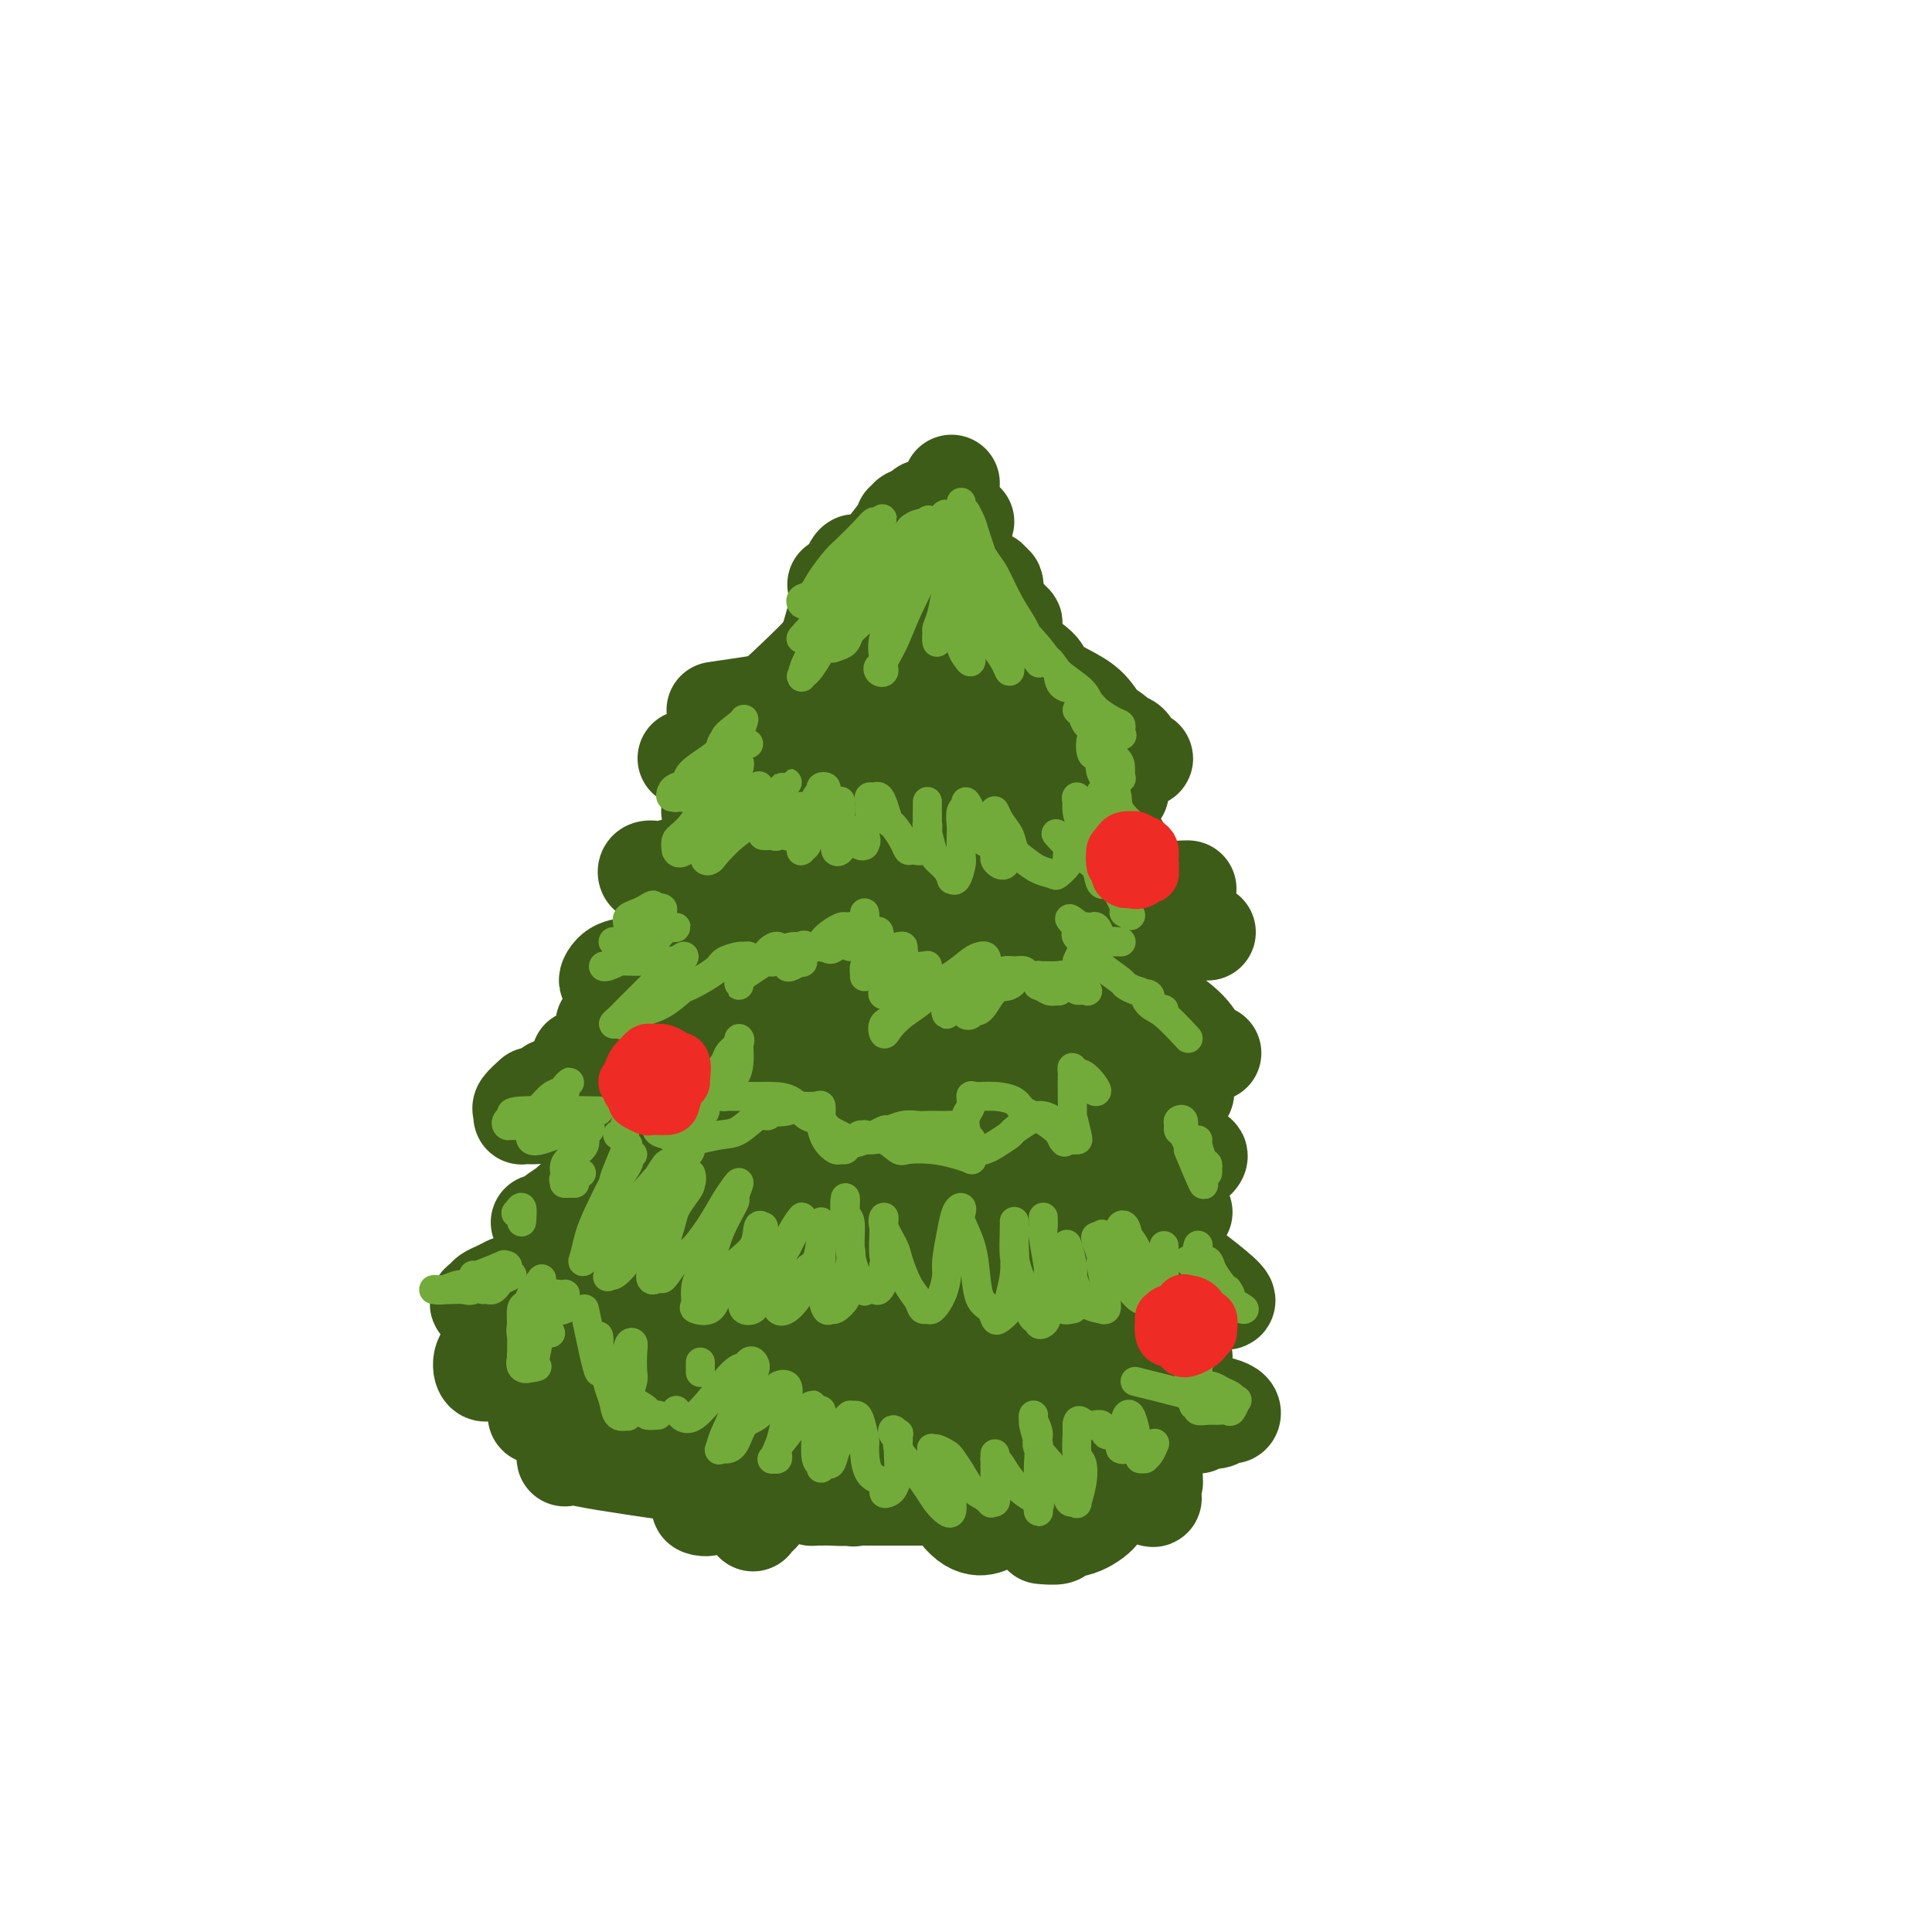 <svg viewBox='0 0 400 400' version='1.1' xmlns='http://www.w3.org/2000/svg' xmlns:xlink='http://www.w3.org/1999/xlink'><g fill='none' stroke='#3D5C18' stroke-width='20' stroke-linecap='round' stroke-linejoin='round'><path d='M197,100c-0.102,2.097 -0.205,4.195 -1,7c-0.795,2.805 -2.283,6.319 -3,8c-0.717,1.681 -0.665,1.529 -1,2c-0.335,0.471 -1.059,1.564 -2,3c-0.941,1.436 -2.100,3.217 -4,5c-1.900,1.783 -4.541,3.570 -7,6c-2.459,2.430 -4.736,5.502 -6,7c-1.264,1.498 -1.514,1.422 -3,3c-1.486,1.578 -4.208,4.809 -6,6c-1.792,1.191 -2.655,0.340 -3,0c-0.345,-0.340 -0.173,-0.170 0,0'/><path d='M192,108c-2.634,6.219 -5.268,12.439 -8,17c-2.732,4.561 -5.564,7.464 -7,9c-1.436,1.536 -1.478,1.705 -2,2c-0.522,0.295 -1.524,0.716 -3,2c-1.476,1.284 -3.424,3.429 -5,5c-1.576,1.571 -2.779,2.566 -4,4c-1.221,1.434 -2.459,3.306 -3,4c-0.541,0.694 -0.384,0.209 -1,0c-0.616,-0.209 -2.004,-0.144 -2,0c0.004,0.144 1.399,0.367 2,0c0.601,-0.367 0.406,-1.323 1,-2c0.594,-0.677 1.975,-1.076 3,-2c1.025,-0.924 1.694,-2.374 3,-4c1.306,-1.626 3.248,-3.428 4,-4c0.752,-0.572 0.312,0.085 1,-1c0.688,-1.085 2.502,-3.914 4,-6c1.498,-2.086 2.680,-3.430 4,-5c1.320,-1.570 2.777,-3.365 4,-5c1.223,-1.635 2.212,-3.110 3,-4c0.788,-0.890 1.374,-1.195 2,-2c0.626,-0.805 1.293,-2.111 2,-3c0.707,-0.889 1.454,-1.363 2,-2c0.546,-0.637 0.892,-1.439 1,-2c0.108,-0.561 -0.023,-0.882 0,-1c0.023,-0.118 0.198,-0.032 0,0c-0.198,0.032 -0.770,0.012 -1,0c-0.230,-0.012 -0.117,-0.014 0,0c0.117,0.014 0.239,0.046 0,0c-0.239,-0.046 -0.838,-0.168 -1,0c-0.162,0.168 0.112,0.628 0,1c-0.112,0.372 -0.612,0.656 -1,1c-0.388,0.344 -0.665,0.747 -1,1c-0.335,0.253 -0.729,0.357 -1,1c-0.271,0.643 -0.419,1.827 -1,3c-0.581,1.173 -1.595,2.335 -3,4c-1.405,1.665 -3.203,3.832 -5,6'/><path d='M179,125c-2.347,2.751 -1.213,1.128 -2,2c-0.787,0.872 -3.493,4.237 -6,7c-2.507,2.763 -4.815,4.923 -7,7c-2.185,2.077 -4.245,4.072 -7,6c-2.755,1.928 -6.203,3.788 -8,5c-1.797,1.212 -1.942,1.775 -2,2c-0.058,0.225 -0.029,0.113 0,0'/><path d='M176,138c-0.417,0.000 -0.833,0.000 -1,0c-0.167,0.000 -0.083,0.000 0,0'/><path d='M148,147c7.038,-1.032 14.075,-2.063 18,-3c3.925,-0.937 4.737,-1.779 6,-3c1.263,-1.221 2.978,-2.822 4,-4c1.022,-1.178 1.352,-1.932 2,-3c0.648,-1.068 1.614,-2.448 2,-3c0.386,-0.552 0.193,-0.276 0,0'/><path d='M179,131c-9.179,8.166 -18.358,16.332 -23,20c-4.642,3.668 -4.746,2.839 -6,3c-1.254,0.161 -3.656,1.311 -5,2c-1.344,0.689 -1.628,0.917 -2,1c-0.372,0.083 -0.831,0.022 -1,0c-0.169,-0.022 -0.048,-0.006 0,0c0.048,0.006 0.024,0.003 0,0'/><path d='M148,155c9.289,-1.578 18.578,-3.156 22,-4c3.422,-0.844 0.978,-0.956 0,-1c-0.978,-0.044 -0.489,-0.022 0,0'/><path d='M164,154c-6.775,5.494 -13.550,10.989 -16,13c-2.450,2.011 -0.574,0.539 0,0c0.574,-0.539 -0.152,-0.144 0,0c0.152,0.144 1.182,0.038 2,0c0.818,-0.038 1.424,-0.007 2,0c0.576,0.007 1.123,-0.009 2,0c0.877,0.009 2.085,0.043 3,0c0.915,-0.043 1.537,-0.162 2,0c0.463,0.162 0.766,0.606 1,1c0.234,0.394 0.400,0.738 0,1c-0.400,0.262 -1.367,0.442 -2,1c-0.633,0.558 -0.932,1.495 -2,2c-1.068,0.505 -2.903,0.580 -4,1c-1.097,0.420 -1.454,1.185 -2,2c-0.546,0.815 -1.281,1.679 -2,2c-0.719,0.321 -1.421,0.098 -2,0c-0.579,-0.098 -1.036,-0.072 -1,0c0.036,0.072 0.564,0.191 1,0c0.436,-0.191 0.781,-0.692 1,-1c0.219,-0.308 0.311,-0.422 1,-1c0.689,-0.578 1.975,-1.619 3,-2c1.025,-0.381 1.787,-0.102 2,0c0.213,0.102 -0.125,0.028 0,0c0.125,-0.028 0.713,-0.011 1,0c0.287,0.011 0.273,0.016 0,0c-0.273,-0.016 -0.807,-0.054 -1,0c-0.193,0.054 -0.047,0.201 -1,1c-0.953,0.799 -3.004,2.251 -4,3c-0.996,0.749 -0.935,0.794 -2,1c-1.065,0.206 -3.254,0.573 -5,1c-1.746,0.427 -3.050,0.913 -4,1c-0.950,0.087 -1.548,-0.225 -2,0c-0.452,0.225 -0.759,0.989 -1,1c-0.241,0.011 -0.415,-0.729 0,-1c0.415,-0.271 1.421,-0.073 2,0c0.579,0.073 0.733,0.020 1,0c0.267,-0.020 0.648,-0.006 1,0c0.352,0.006 0.676,0.003 1,0'/><path d='M139,180c1.031,-0.157 1.107,-0.049 1,0c-0.107,0.049 -0.398,0.041 0,0c0.398,-0.041 1.483,-0.114 2,0c0.517,0.114 0.465,0.415 1,0c0.535,-0.415 1.657,-1.548 3,-2c1.343,-0.452 2.906,-0.224 4,-1c1.094,-0.776 1.718,-2.555 3,-4c1.282,-1.445 3.224,-2.556 4,-3c0.776,-0.444 0.388,-0.222 0,0'/><path d='M163,162c-10.319,14.022 -20.638,28.044 -26,34c-5.362,5.956 -5.765,3.844 -7,4c-1.235,0.156 -3.300,2.578 -4,3c-0.700,0.422 -0.035,-1.156 1,-2c1.035,-0.844 2.438,-0.956 3,-1c0.562,-0.044 0.281,-0.022 0,0'/><path d='M150,193c-7.917,3.664 -15.834,7.327 -17,8c-1.166,0.673 4.420,-1.646 7,-3c2.580,-1.354 2.154,-1.743 3,-2c0.846,-0.257 2.964,-0.383 4,0c1.036,0.383 0.989,1.275 1,2c0.011,0.725 0.081,1.283 0,2c-0.081,0.717 -0.313,1.591 -1,2c-0.687,0.409 -1.830,0.351 -3,1c-1.170,0.649 -2.369,2.006 -4,3c-1.631,0.994 -3.696,1.625 -5,2c-1.304,0.375 -1.848,0.493 -3,1c-1.152,0.507 -2.913,1.402 -4,2c-1.087,0.598 -1.500,0.899 -2,1c-0.500,0.101 -1.088,0.003 -1,0c0.088,-0.003 0.853,0.090 1,0c0.147,-0.090 -0.323,-0.364 0,-1c0.323,-0.636 1.438,-1.635 3,-2c1.562,-0.365 3.572,-0.098 5,0c1.428,0.098 2.275,0.025 3,0c0.725,-0.025 1.329,-0.004 2,0c0.671,0.004 1.408,-0.011 2,0c0.592,0.011 1.037,0.049 1,0c-0.037,-0.049 -0.556,-0.183 -1,0c-0.444,0.183 -0.812,0.683 -1,1c-0.188,0.317 -0.196,0.451 -1,1c-0.804,0.549 -2.404,1.514 -4,2c-1.596,0.486 -3.188,0.493 -5,1c-1.812,0.507 -3.845,1.512 -5,2c-1.155,0.488 -1.433,0.457 -2,1c-0.567,0.543 -1.422,1.661 -2,2c-0.578,0.339 -0.878,-0.100 -1,0c-0.122,0.100 -0.067,0.739 1,1c1.067,0.261 3.144,0.143 4,0c0.856,-0.143 0.489,-0.312 2,-1c1.511,-0.688 4.900,-1.896 8,-3c3.100,-1.104 5.912,-2.105 8,-3c2.088,-0.895 3.454,-1.684 4,-2c0.546,-0.316 0.273,-0.158 0,0'/><path d='M144,217c-9.464,4.843 -18.928,9.687 -25,12c-6.072,2.313 -8.753,2.096 -10,2c-1.247,-0.096 -1.059,-0.072 -1,0c0.059,0.072 -0.012,0.190 0,0c0.012,-0.190 0.106,-0.690 0,-1c-0.106,-0.310 -0.413,-0.430 0,-1c0.413,-0.570 1.547,-1.592 2,-2c0.453,-0.408 0.227,-0.204 0,0'/><path d='M114,225c9.422,2.778 18.844,5.556 26,5c7.156,-0.556 12.044,-4.444 14,-6c1.956,-1.556 0.978,-0.778 0,0'/><path d='M157,222c-10.901,7.880 -21.803,15.761 -27,20c-5.197,4.239 -4.690,4.837 -6,6c-1.310,1.163 -4.438,2.891 -5,3c-0.562,0.109 1.443,-1.400 2,-2c0.557,-0.600 -0.335,-0.289 0,-1c0.335,-0.711 1.898,-2.444 3,-3c1.102,-0.556 1.742,0.064 3,-1c1.258,-1.064 3.133,-3.813 5,-5c1.867,-1.187 3.727,-0.810 5,-1c1.273,-0.190 1.959,-0.945 2,-1c0.041,-0.055 -0.564,0.590 -1,1c-0.436,0.410 -0.704,0.584 -1,1c-0.296,0.416 -0.619,1.075 -2,2c-1.381,0.925 -3.821,2.115 -5,3c-1.179,0.885 -1.097,1.463 -2,2c-0.903,0.537 -2.790,1.031 -4,2c-1.210,0.969 -1.743,2.411 -3,3c-1.257,0.589 -3.239,0.323 -4,0c-0.761,-0.323 -0.300,-0.703 0,-1c0.300,-0.297 0.441,-0.510 1,-1c0.559,-0.490 1.537,-1.256 3,-2c1.463,-0.744 3.412,-1.468 5,-2c1.588,-0.532 2.814,-0.874 4,-1c1.186,-0.126 2.332,-0.036 3,0c0.668,0.036 0.859,0.017 1,0c0.141,-0.017 0.232,-0.032 0,0c-0.232,0.032 -0.786,0.113 -2,1c-1.214,0.887 -3.087,2.581 -4,3c-0.913,0.419 -0.868,-0.438 -2,0c-1.132,0.438 -3.443,2.170 -5,3c-1.557,0.830 -2.359,0.756 -4,1c-1.641,0.244 -4.122,0.806 -5,1c-0.878,0.194 -0.155,0.022 0,0c0.155,-0.022 -0.258,0.107 0,0c0.258,-0.107 1.188,-0.451 2,-1c0.812,-0.549 1.506,-1.302 3,-2c1.494,-0.698 3.787,-1.342 5,-2c1.213,-0.658 1.347,-1.331 2,-2c0.653,-0.669 1.827,-1.335 3,-2'/><path d='M127,244c2.705,-1.826 1.966,-1.891 3,-2c1.034,-0.109 3.841,-0.262 4,0c0.159,0.262 -2.331,0.938 -4,2c-1.669,1.062 -2.518,2.509 -4,4c-1.482,1.491 -3.599,3.027 -5,4c-1.401,0.973 -2.087,1.385 -3,2c-0.913,0.615 -2.054,1.435 -3,2c-0.946,0.565 -1.699,0.876 -2,1c-0.301,0.124 -0.151,0.062 0,0'/><path d='M129,254c-4.987,0.951 -9.975,1.902 -11,2c-1.025,0.098 1.912,-0.657 3,-1c1.088,-0.343 0.325,-0.273 0,0c-0.325,0.273 -0.213,0.749 0,1c0.213,0.251 0.527,0.276 0,1c-0.527,0.724 -1.894,2.147 -3,3c-1.106,0.853 -1.952,1.136 -3,2c-1.048,0.864 -2.300,2.309 -3,3c-0.700,0.691 -0.850,0.627 -2,1c-1.150,0.373 -3.301,1.183 -5,2c-1.699,0.817 -2.947,1.642 -4,2c-1.053,0.358 -1.911,0.250 -2,0c-0.089,-0.250 0.589,-0.642 1,-1c0.411,-0.358 0.553,-0.684 1,-1c0.447,-0.316 1.197,-0.624 2,-1c0.803,-0.376 1.658,-0.822 2,-1c0.342,-0.178 0.171,-0.089 0,0'/><path d='M117,264c0.000,0.417 0.000,0.833 0,1c0.000,0.167 0.000,0.083 0,0'/><path d='M144,252c-9.379,7.994 -18.757,15.987 -24,20c-5.243,4.013 -6.350,4.044 -8,5c-1.650,0.956 -3.842,2.835 -6,4c-2.158,1.165 -4.282,1.615 -5,2c-0.718,0.385 -0.028,0.705 0,1c0.028,0.295 -0.604,0.566 -1,0c-0.396,-0.566 -0.554,-1.970 0,-3c0.554,-1.030 1.821,-1.688 3,-3c1.179,-1.312 2.269,-3.280 3,-4c0.731,-0.720 1.102,-0.194 2,0c0.898,0.194 2.323,0.056 3,0c0.677,-0.056 0.607,-0.029 1,0c0.393,0.029 1.249,0.062 2,0c0.751,-0.062 1.395,-0.217 2,0c0.605,0.217 1.169,0.807 2,1c0.831,0.193 1.929,-0.012 3,0c1.071,0.012 2.114,0.240 3,0c0.886,-0.240 1.613,-0.948 2,-1c0.387,-0.052 0.433,0.550 1,0c0.567,-0.550 1.656,-2.254 3,-3c1.344,-0.746 2.942,-0.534 4,-1c1.058,-0.466 1.574,-1.610 2,-2c0.426,-0.390 0.760,-0.028 1,0c0.240,0.028 0.386,-0.280 0,0c-0.386,0.280 -1.302,1.149 -2,2c-0.698,0.851 -1.177,1.685 -2,3c-0.823,1.315 -1.989,3.110 -3,4c-1.011,0.890 -1.869,0.875 -3,2c-1.131,1.125 -2.537,3.390 -4,5c-1.463,1.610 -2.983,2.563 -4,4c-1.017,1.437 -1.533,3.356 -2,4c-0.467,0.644 -0.887,0.012 -1,0c-0.113,-0.012 0.080,0.597 1,0c0.920,-0.597 2.566,-2.401 4,-4c1.434,-1.599 2.655,-2.992 5,-4c2.345,-1.008 5.814,-1.631 8,-2c2.186,-0.369 3.088,-0.484 5,-1c1.912,-0.516 4.832,-1.433 7,-2c2.168,-0.567 3.584,-0.783 5,-1'/><path d='M151,278c4.261,-0.931 2.415,-0.258 2,0c-0.415,0.258 0.603,0.100 1,0c0.397,-0.100 0.174,-0.143 0,0c-0.174,0.143 -0.298,0.471 -1,1c-0.702,0.529 -1.982,1.260 -4,2c-2.018,0.740 -4.774,1.491 -6,2c-1.226,0.509 -0.922,0.777 -2,1c-1.078,0.223 -3.539,0.402 -5,1c-1.461,0.598 -1.922,1.614 -2,2c-0.078,0.386 0.229,0.142 1,0c0.771,-0.142 2.008,-0.182 3,0c0.992,0.182 1.740,0.585 4,0c2.260,-0.585 6.031,-2.157 9,-3c2.969,-0.843 5.134,-0.955 6,-1c0.866,-0.045 0.433,-0.022 0,0'/><path d='M200,108c-0.691,2.383 -1.383,4.767 -1,8c0.383,3.233 1.839,7.316 3,9c1.161,1.684 2.025,0.968 3,2c0.975,1.032 2.060,3.811 4,6c1.940,2.189 4.735,3.787 6,5c1.265,1.213 1.000,2.041 2,3c1.000,0.959 3.266,2.049 5,3c1.734,0.951 2.937,1.764 4,3c1.063,1.236 1.986,2.895 3,4c1.014,1.105 2.118,1.654 3,2c0.882,0.346 1.542,0.487 2,1c0.458,0.513 0.715,1.399 1,2c0.285,0.601 0.598,0.919 1,1c0.402,0.081 0.893,-0.074 1,0c0.107,0.074 -0.170,0.377 -1,0c-0.830,-0.377 -2.211,-1.435 -3,-2c-0.789,-0.565 -0.985,-0.636 -1,-1c-0.015,-0.364 0.150,-1.020 -1,-2c-1.150,-0.980 -3.615,-2.284 -5,-3c-1.385,-0.716 -1.691,-0.846 -3,-2c-1.309,-1.154 -3.620,-3.333 -6,-5c-2.380,-1.667 -4.829,-2.820 -7,-4c-2.171,-1.180 -4.063,-2.385 -6,-3c-1.937,-0.615 -3.917,-0.641 -5,-1c-1.083,-0.359 -1.269,-1.052 -2,-2c-0.731,-0.948 -2.007,-2.153 -3,-3c-0.993,-0.847 -1.703,-1.337 -2,-2c-0.297,-0.663 -0.181,-1.499 0,-2c0.181,-0.501 0.427,-0.667 1,-1c0.573,-0.333 1.473,-0.831 2,-1c0.527,-0.169 0.680,-0.007 1,0c0.320,0.007 0.806,-0.141 1,0c0.194,0.141 0.097,0.570 0,1'/><path d='M197,124c0.781,0.156 0.234,2.045 0,3c-0.234,0.955 -0.154,0.974 0,2c0.154,1.026 0.382,3.058 1,5c0.618,1.942 1.627,3.794 3,6c1.373,2.206 3.111,4.767 4,6c0.889,1.233 0.931,1.139 2,2c1.069,0.861 3.166,2.676 5,4c1.834,1.324 3.406,2.156 5,3c1.594,0.844 3.210,1.699 4,2c0.790,0.301 0.754,0.049 1,0c0.246,-0.049 0.775,0.104 1,0c0.225,-0.104 0.146,-0.464 0,-1c-0.146,-0.536 -0.359,-1.247 -1,-2c-0.641,-0.753 -1.710,-1.547 -3,-2c-1.290,-0.453 -2.801,-0.566 -4,-1c-1.199,-0.434 -2.087,-1.191 -3,-2c-0.913,-0.809 -1.849,-1.670 -3,-2c-1.151,-0.330 -2.515,-0.128 -3,0c-0.485,0.128 -0.092,0.181 0,0c0.092,-0.181 -0.119,-0.597 0,0c0.119,0.597 0.568,2.208 1,3c0.432,0.792 0.846,0.766 2,2c1.154,1.234 3.046,3.728 4,5c0.954,1.272 0.970,1.322 2,2c1.030,0.678 3.075,1.986 5,3c1.925,1.014 3.731,1.736 5,2c1.269,0.264 2.000,0.071 3,0c1.000,-0.071 2.269,-0.019 3,0c0.731,0.019 0.923,0.005 1,0c0.077,-0.005 0.038,-0.003 0,0'/><path d='M220,164c-0.417,0.000 -0.833,0.000 -1,0c-0.167,0.000 -0.083,0.000 0,0'/><path d='M232,175c-12.144,-10.020 -24.287,-20.040 -29,-25c-4.713,-4.960 -1.995,-4.859 -1,-5c0.995,-0.141 0.268,-0.523 0,-1c-0.268,-0.477 -0.075,-1.049 0,-2c0.075,-0.951 0.034,-2.281 0,-3c-0.034,-0.719 -0.060,-0.828 0,-1c0.060,-0.172 0.208,-0.408 0,0c-0.208,0.408 -0.770,1.458 -1,2c-0.230,0.542 -0.127,0.575 0,1c0.127,0.425 0.280,1.244 0,2c-0.280,0.756 -0.991,1.451 -1,3c-0.009,1.549 0.684,3.953 1,5c0.316,1.047 0.256,0.737 1,2c0.744,1.263 2.293,4.100 4,7c1.707,2.900 3.571,5.862 6,9c2.429,3.138 5.422,6.452 7,8c1.578,1.548 1.739,1.329 3,2c1.261,0.671 3.620,2.232 6,3c2.380,0.768 4.781,0.742 7,1c2.219,0.258 4.254,0.801 6,1c1.746,0.199 3.201,0.054 4,0c0.799,-0.054 0.943,-0.015 1,0c0.057,0.015 0.029,0.008 0,0'/><path d='M241,184c1.250,3.750 2.500,7.500 3,9c0.500,1.500 0.250,0.750 0,0'/><path d='M250,193c-11.160,-0.762 -22.320,-1.525 -28,-2c-5.680,-0.475 -5.879,-0.664 -6,-1c-0.121,-0.336 -0.165,-0.819 0,-1c0.165,-0.181 0.538,-0.058 1,0c0.462,0.058 1.012,0.053 2,0c0.988,-0.053 2.415,-0.154 3,0c0.585,0.154 0.328,0.564 1,1c0.672,0.436 2.274,0.898 3,1c0.726,0.102 0.576,-0.158 1,0c0.424,0.158 1.423,0.733 1,1c-0.423,0.267 -2.269,0.227 -3,0c-0.731,-0.227 -0.347,-0.641 -1,-1c-0.653,-0.359 -2.345,-0.664 -4,-2c-1.655,-1.336 -3.275,-3.703 -5,-6c-1.725,-2.297 -3.554,-4.524 -5,-6c-1.446,-1.476 -2.507,-2.202 -4,-4c-1.493,-1.798 -3.418,-4.667 -5,-7c-1.582,-2.333 -2.821,-4.128 -4,-6c-1.179,-1.872 -2.299,-3.819 -3,-5c-0.701,-1.181 -0.985,-1.596 -1,-2c-0.015,-0.404 0.238,-0.796 0,-1c-0.238,-0.204 -0.967,-0.220 -1,0c-0.033,0.220 0.632,0.674 1,1c0.368,0.326 0.440,0.522 1,1c0.560,0.478 1.607,1.238 2,2c0.393,0.762 0.130,1.526 1,3c0.870,1.474 2.872,3.659 5,6c2.128,2.341 4.383,4.836 7,8c2.617,3.164 5.595,6.995 7,9c1.405,2.005 1.237,2.184 3,4c1.763,1.816 5.455,5.268 8,8c2.545,2.732 3.941,4.742 6,7c2.059,2.258 4.780,4.763 6,6c1.220,1.237 0.940,1.207 2,2c1.060,0.793 3.461,2.409 5,4c1.539,1.591 2.217,3.159 3,4c0.783,0.841 1.672,0.957 2,1c0.328,0.043 0.094,0.012 0,0c-0.094,-0.012 -0.047,-0.006 0,0'/><path d='M246,217c-11.307,-5.413 -22.613,-10.827 -27,-14c-4.387,-3.173 -1.853,-4.107 -1,-5c0.853,-0.893 0.025,-1.746 0,-2c-0.025,-0.254 0.752,0.092 1,0c0.248,-0.092 -0.033,-0.622 0,0c0.033,0.622 0.379,2.398 1,4c0.621,1.602 1.516,3.032 2,4c0.484,0.968 0.558,1.475 1,2c0.442,0.525 1.254,1.070 2,2c0.746,0.930 1.428,2.246 2,3c0.572,0.754 1.036,0.944 2,2c0.964,1.056 2.430,2.976 3,4c0.570,1.024 0.244,1.152 1,2c0.756,0.848 2.593,2.417 4,3c1.407,0.583 2.383,0.182 3,0c0.617,-0.182 0.876,-0.144 1,0c0.124,0.144 0.113,0.394 0,0c-0.113,-0.394 -0.329,-1.431 -1,-2c-0.671,-0.569 -1.799,-0.668 -3,-1c-1.201,-0.332 -2.476,-0.896 -4,-2c-1.524,-1.104 -3.297,-2.749 -4,-4c-0.703,-1.251 -0.334,-2.109 -1,-3c-0.666,-0.891 -2.366,-1.814 -3,-2c-0.634,-0.186 -0.204,0.364 0,1c0.204,0.636 0.180,1.359 0,2c-0.180,0.641 -0.516,1.199 0,2c0.516,0.801 1.886,1.844 3,3c1.114,1.156 1.973,2.425 3,3c1.027,0.575 2.220,0.457 4,1c1.780,0.543 4.145,1.747 5,2c0.855,0.253 0.199,-0.445 1,0c0.801,0.445 3.060,2.032 4,3c0.940,0.968 0.561,1.317 0,2c-0.561,0.683 -1.305,1.700 -2,2c-0.695,0.300 -1.341,-0.115 -2,0c-0.659,0.115 -1.331,0.762 -2,1c-0.669,0.238 -1.334,0.068 -2,0c-0.666,-0.068 -1.333,-0.034 -2,0'/><path d='M235,230c-1.455,0.142 -1.094,-0.004 -1,0c0.094,0.004 -0.079,0.159 0,1c0.079,0.841 0.411,2.368 1,3c0.589,0.632 1.437,0.369 3,1c1.563,0.631 3.843,2.156 5,3c1.157,0.844 1.191,1.006 2,1c0.809,-0.006 2.394,-0.181 3,0c0.606,0.181 0.232,0.719 0,1c-0.232,0.281 -0.322,0.306 -1,0c-0.678,-0.306 -1.944,-0.942 -3,-1c-1.056,-0.058 -1.903,0.462 -3,0c-1.097,-0.462 -2.445,-1.905 -4,-4c-1.555,-2.095 -3.318,-4.841 -6,-8c-2.682,-3.159 -6.283,-6.729 -8,-9c-1.717,-2.271 -1.549,-3.241 -3,-5c-1.451,-1.759 -4.520,-4.305 -7,-7c-2.480,-2.695 -4.369,-5.538 -6,-8c-1.631,-2.462 -3.002,-4.543 -4,-7c-0.998,-2.457 -1.623,-5.291 -2,-7c-0.377,-1.709 -0.507,-2.293 -1,-4c-0.493,-1.707 -1.349,-4.537 -2,-7c-0.651,-2.463 -1.096,-4.559 -2,-6c-0.904,-1.441 -2.267,-2.228 -3,-3c-0.733,-0.772 -0.835,-1.529 -1,-2c-0.165,-0.471 -0.394,-0.654 -1,-1c-0.606,-0.346 -1.588,-0.854 -2,-1c-0.412,-0.146 -0.254,0.069 0,0c0.254,-0.069 0.603,-0.423 1,0c0.397,0.423 0.842,1.622 2,4c1.158,2.378 3.028,5.935 4,8c0.972,2.065 1.047,2.639 2,5c0.953,2.361 2.783,6.508 5,11c2.217,4.492 4.821,9.328 7,14c2.179,4.672 3.933,9.181 6,14c2.067,4.819 4.448,9.948 6,13c1.552,3.052 2.276,4.026 3,5'/><path d='M225,234c6.600,12.769 6.102,8.192 7,8c0.898,-0.192 3.194,4.001 5,6c1.806,1.999 3.123,1.804 4,2c0.877,0.196 1.313,0.784 2,1c0.687,0.216 1.625,0.062 2,0c0.375,-0.062 0.188,-0.031 0,0'/><path d='M235,245c0.000,0.833 0.000,1.667 0,2c0.000,0.333 0.000,0.167 0,0'/><path d='M243,260c5.181,3.885 10.362,7.770 11,9c0.638,1.230 -3.268,-0.196 -5,-1c-1.732,-0.804 -1.291,-0.985 -1,-1c0.291,-0.015 0.433,0.138 0,0c-0.433,-0.138 -1.440,-0.565 -2,-1c-0.560,-0.435 -0.672,-0.877 -1,-1c-0.328,-0.123 -0.872,0.072 -1,0c-0.128,-0.072 0.162,-0.411 0,-1c-0.162,-0.589 -0.774,-1.428 -1,-2c-0.226,-0.572 -0.064,-0.878 0,-1c0.064,-0.122 0.032,-0.061 0,0'/><path d='M237,257c-3.613,-3.024 -7.226,-6.048 -9,-8c-1.774,-1.952 -1.708,-2.833 -3,-5c-1.292,-2.167 -3.940,-5.619 -5,-7c-1.060,-1.381 -0.530,-0.690 0,0'/><path d='M206,215c2.736,4.859 5.472,9.718 9,19c3.528,9.282 7.849,22.988 10,29c2.151,6.012 2.133,4.329 3,5c0.867,0.671 2.618,3.697 4,6c1.382,2.303 2.395,3.885 4,5c1.605,1.115 3.801,1.763 5,2c1.199,0.237 1.400,0.064 2,0c0.600,-0.064 1.600,-0.018 2,0c0.400,0.018 0.200,0.009 0,0'/><path d='M245,280c-0.833,0.000 -1.667,0.000 -2,0c-0.333,0.000 -0.167,0.000 0,0'/><path d='M223,270c6.224,5.387 12.449,10.774 14,13c1.551,2.226 -1.571,1.290 -3,1c-1.429,-0.290 -1.163,0.064 -1,0c0.163,-0.064 0.224,-0.546 1,0c0.776,0.546 2.266,2.121 3,3c0.734,0.879 0.712,1.061 2,1c1.288,-0.061 3.887,-0.366 6,0c2.113,0.366 3.741,1.404 5,2c1.259,0.596 2.148,0.752 3,1c0.852,0.248 1.665,0.588 2,1c0.335,0.412 0.191,0.895 0,1c-0.191,0.105 -0.429,-0.168 -1,0c-0.571,0.168 -1.476,0.776 -2,1c-0.524,0.224 -0.666,0.064 -1,0c-0.334,-0.064 -0.858,-0.031 -1,0c-0.142,0.031 0.098,0.062 0,0c-0.098,-0.062 -0.535,-0.216 -1,0c-0.465,0.216 -0.959,0.801 -1,1c-0.041,0.199 0.370,0.013 0,0c-0.370,-0.013 -1.523,0.149 -2,0c-0.477,-0.149 -0.280,-0.608 -1,-1c-0.720,-0.392 -2.359,-0.717 -3,-1c-0.641,-0.283 -0.285,-0.523 -1,-1c-0.715,-0.477 -2.500,-1.189 -4,-2c-1.500,-0.811 -2.716,-1.720 -5,-3c-2.284,-1.280 -5.638,-2.932 -8,-4c-2.362,-1.068 -3.733,-1.553 -5,-2c-1.267,-0.447 -2.431,-0.855 -3,-1c-0.569,-0.145 -0.544,-0.028 -1,0c-0.456,0.028 -1.394,-0.035 -2,0c-0.606,0.035 -0.881,0.167 -1,0c-0.119,-0.167 -0.084,-0.632 0,-1c0.084,-0.368 0.215,-0.637 0,-1c-0.215,-0.363 -0.776,-0.818 -1,-1c-0.224,-0.182 -0.112,-0.091 0,0'/><path d='M205,270c-2.262,6.657 -4.525,13.315 -4,16c0.525,2.685 3.837,1.399 5,1c1.163,-0.399 0.177,0.089 0,0c-0.177,-0.089 0.453,-0.756 1,-1c0.547,-0.244 1.009,-0.066 1,0c-0.009,0.066 -0.489,0.020 -1,0c-0.511,-0.020 -1.054,-0.016 -1,0c0.054,0.016 0.706,0.043 0,0c-0.706,-0.043 -2.770,-0.155 -5,0c-2.230,0.155 -4.628,0.577 -8,1c-3.372,0.423 -7.719,0.846 -10,1c-2.281,0.154 -2.497,0.041 -5,0c-2.503,-0.041 -7.293,-0.008 -12,0c-4.707,0.008 -9.332,-0.010 -13,0c-3.668,0.010 -6.380,0.049 -8,0c-1.620,-0.049 -2.147,-0.184 -3,-1c-0.853,-0.816 -2.032,-2.312 -3,-3c-0.968,-0.688 -1.726,-0.566 -2,-1c-0.274,-0.434 -0.066,-1.423 0,-2c0.066,-0.577 -0.012,-0.741 0,-1c0.012,-0.259 0.112,-0.612 0,-1c-0.112,-0.388 -0.436,-0.812 0,-1c0.436,-0.188 1.634,-0.142 2,0c0.366,0.142 -0.098,0.378 0,1c0.098,0.622 0.757,1.629 1,2c0.243,0.371 0.069,0.106 0,0c-0.069,-0.106 -0.035,-0.053 0,0'/><path d='M138,286c-3.382,4.113 -6.764,8.226 -8,10c-1.236,1.774 -0.327,1.209 0,1c0.327,-0.209 0.070,-0.063 0,0c-0.070,0.063 0.047,0.041 1,0c0.953,-0.041 2.742,-0.102 4,0c1.258,0.102 1.984,0.366 3,0c1.016,-0.366 2.323,-1.364 3,-2c0.677,-0.636 0.724,-0.911 1,-1c0.276,-0.089 0.780,0.006 1,0c0.220,-0.006 0.158,-0.115 0,0c-0.158,0.115 -0.410,0.454 -1,1c-0.590,0.546 -1.518,1.299 -2,2c-0.482,0.701 -0.517,1.351 -1,2c-0.483,0.649 -1.414,1.297 -2,2c-0.586,0.703 -0.828,1.459 -1,2c-0.172,0.541 -0.274,0.865 0,1c0.274,0.135 0.924,0.080 1,0c0.076,-0.080 -0.421,-0.184 0,0c0.421,0.184 1.759,0.657 3,0c1.241,-0.657 2.385,-2.444 3,-3c0.615,-0.556 0.701,0.117 1,0c0.299,-0.117 0.812,-1.025 1,-1c0.188,0.025 0.051,0.984 0,1c-0.051,0.016 -0.015,-0.910 0,0c0.015,0.910 0.010,3.657 0,5c-0.010,1.343 -0.024,1.282 0,2c0.024,0.718 0.085,2.216 0,3c-0.085,0.784 -0.315,0.855 0,1c0.315,0.145 1.177,0.363 2,0c0.823,-0.363 1.608,-1.309 2,-2c0.392,-0.691 0.392,-1.127 1,-2c0.608,-0.873 1.823,-2.183 3,-3c1.177,-0.817 2.316,-1.140 3,-1c0.684,0.140 0.913,0.745 1,1c0.087,0.255 0.034,0.161 0,1c-0.034,0.839 -0.048,2.610 0,4c0.048,1.390 0.156,2.397 0,3c-0.156,0.603 -0.578,0.801 -1,1'/><path d='M156,314c-0.053,1.831 -0.185,1.408 0,1c0.185,-0.408 0.689,-0.800 1,-1c0.311,-0.200 0.430,-0.208 1,-1c0.570,-0.792 1.591,-2.369 2,-3c0.409,-0.631 0.204,-0.315 0,0'/><path d='M175,297c-0.833,0.000 -1.667,0.000 -2,0c-0.333,0.000 -0.167,0.000 0,0'/><path d='M188,293c3.901,8.732 7.802,17.464 11,21c3.198,3.536 5.692,1.876 7,1c1.308,-0.876 1.429,-0.967 2,-1c0.571,-0.033 1.592,-0.010 2,0c0.408,0.010 0.204,0.005 0,0'/><path d='M212,314c0.000,0.000 0.100,0.100 0.1,0.1'/><path d='M212,314c-1.246,0.995 -2.491,1.989 0,0c2.491,-1.989 8.720,-6.963 11,-9c2.280,-2.037 0.611,-1.139 0,-1c-0.611,0.139 -0.164,-0.482 0,-1c0.164,-0.518 0.045,-0.933 0,-2c-0.045,-1.067 -0.015,-2.787 0,-4c0.015,-1.213 0.014,-1.919 0,-3c-0.014,-1.081 -0.042,-2.537 0,-3c0.042,-0.463 0.154,0.067 0,0c-0.154,-0.067 -0.574,-0.732 -1,-1c-0.426,-0.268 -0.857,-0.141 -1,0c-0.143,0.141 0.003,0.294 0,1c-0.003,0.706 -0.155,1.964 0,3c0.155,1.036 0.618,1.850 1,3c0.382,1.150 0.684,2.635 1,4c0.316,1.365 0.645,2.609 1,3c0.355,0.391 0.735,-0.071 1,0c0.265,0.071 0.414,0.673 1,0c0.586,-0.673 1.610,-2.622 2,-3c0.390,-0.378 0.147,0.817 0,0c-0.147,-0.817 -0.198,-3.644 0,-5c0.198,-1.356 0.645,-1.239 0,-2c-0.645,-0.761 -2.383,-2.400 -4,-3c-1.617,-0.600 -3.112,-0.163 -5,0c-1.888,0.163 -4.170,0.050 -6,0c-1.830,-0.050 -3.208,-0.039 -5,1c-1.792,1.039 -3.998,3.105 -5,4c-1.002,0.895 -0.799,0.618 -1,1c-0.201,0.382 -0.806,1.423 -1,2c-0.194,0.577 0.024,0.691 0,1c-0.024,0.309 -0.290,0.815 0,1c0.290,0.185 1.138,0.051 2,0c0.862,-0.051 1.740,-0.017 3,0c1.260,0.017 2.901,0.017 4,0c1.099,-0.017 1.655,-0.050 2,0c0.345,0.050 0.479,0.185 0,0c-0.479,-0.185 -1.572,-0.689 -2,-1c-0.428,-0.311 -0.192,-0.430 -1,-1c-0.808,-0.570 -2.659,-1.591 -4,-2c-1.341,-0.409 -2.170,-0.204 -3,0'/><path d='M202,297c-2.193,-0.497 -3.676,0.262 -6,1c-2.324,0.738 -5.491,1.455 -8,2c-2.509,0.545 -4.361,0.916 -6,1c-1.639,0.084 -3.066,-0.121 -4,0c-0.934,0.121 -1.375,0.568 -1,1c0.375,0.432 1.566,0.848 2,1c0.434,0.152 0.111,0.039 0,0c-0.111,-0.039 -0.011,-0.004 0,0c0.011,0.004 -0.066,-0.021 0,0c0.066,0.021 0.275,0.089 0,0c-0.275,-0.089 -1.035,-0.335 -2,0c-0.965,0.335 -2.136,1.253 -3,2c-0.864,0.747 -1.420,1.325 -2,2c-0.580,0.675 -1.185,1.449 -2,2c-0.815,0.551 -1.841,0.881 -2,1c-0.159,0.119 0.550,0.029 1,0c0.450,-0.029 0.640,0.004 1,0c0.360,-0.004 0.890,-0.043 2,0c1.110,0.043 2.799,0.169 4,0c1.201,-0.169 1.912,-0.634 3,-1c1.088,-0.366 2.552,-0.634 3,-1c0.448,-0.366 -0.121,-0.831 0,-1c0.121,-0.169 0.933,-0.044 1,0c0.067,0.044 -0.612,0.005 -1,0c-0.388,-0.005 -0.484,0.023 -1,0c-0.516,-0.023 -1.451,-0.097 -2,0c-0.549,0.097 -0.711,0.366 -1,1c-0.289,0.634 -0.705,1.634 -1,2c-0.295,0.366 -0.468,0.098 0,0c0.468,-0.098 1.578,-0.026 2,0c0.422,0.026 0.158,0.008 1,0c0.842,-0.008 2.792,-0.005 5,0c2.208,0.005 4.674,0.012 6,0c1.326,-0.012 1.511,-0.042 3,0c1.489,0.042 4.283,0.155 7,0c2.717,-0.155 5.359,-0.577 8,-1'/><path d='M209,309c6.500,0.000 3.250,0.000 0,0'/><path d='M228,299c4.218,4.100 8.436,8.199 10,10c1.564,1.801 0.472,1.302 0,1c-0.472,-0.302 -0.326,-0.407 0,-1c0.326,-0.593 0.831,-1.675 1,-2c0.169,-0.325 0.003,0.108 0,0c-0.003,-0.108 0.159,-0.758 0,-1c-0.159,-0.242 -0.637,-0.078 -1,0c-0.363,0.078 -0.611,0.069 -1,0c-0.389,-0.069 -0.921,-0.200 -2,0c-1.079,0.200 -2.707,0.730 -3,1c-0.293,0.270 0.747,0.282 0,1c-0.747,0.718 -3.283,2.144 -4,3c-0.717,0.856 0.385,1.144 0,2c-0.385,0.856 -2.258,2.282 -4,3c-1.742,0.718 -3.354,0.729 -4,1c-0.646,0.271 -0.328,0.804 -1,1c-0.672,0.196 -2.335,0.056 -3,0c-0.665,-0.056 -0.333,-0.028 0,0'/><path d='M147,306c-11.013,-1.577 -22.025,-3.154 -26,-4c-3.975,-0.846 -0.911,-0.960 0,-1c0.911,-0.040 -0.330,-0.006 -1,0c-0.670,0.006 -0.768,-0.016 -1,0c-0.232,0.016 -0.598,0.072 -1,0c-0.402,-0.072 -0.840,-0.271 -1,0c-0.160,0.271 -0.043,1.012 0,1c0.043,-0.012 0.011,-0.777 0,-1c-0.011,-0.223 -0.002,0.098 0,0c0.002,-0.098 -0.003,-0.613 0,-1c0.003,-0.387 0.014,-0.644 0,-1c-0.014,-0.356 -0.052,-0.810 0,-1c0.052,-0.190 0.196,-0.115 0,0c-0.196,0.115 -0.730,0.271 -1,0c-0.270,-0.271 -0.275,-0.969 0,-1c0.275,-0.031 0.830,0.606 1,0c0.170,-0.606 -0.045,-2.453 0,-3c0.045,-0.547 0.350,0.207 1,0c0.650,-0.207 1.646,-1.376 2,-2c0.354,-0.624 0.066,-0.705 0,-1c-0.066,-0.295 0.091,-0.805 0,-1c-0.091,-0.195 -0.431,-0.077 -1,0c-0.569,0.077 -1.368,0.113 -2,0c-0.632,-0.113 -1.098,-0.373 -2,0c-0.902,0.373 -2.239,1.380 -3,2c-0.761,0.620 -0.946,0.854 -1,1c-0.054,0.146 0.023,0.204 0,0c-0.023,-0.204 -0.146,-0.669 0,-1c0.146,-0.331 0.562,-0.529 1,-1c0.438,-0.471 0.900,-1.216 2,-2c1.100,-0.784 2.840,-1.607 4,-2c1.160,-0.393 1.741,-0.356 3,-1c1.259,-0.644 3.194,-1.969 6,-3c2.806,-1.031 6.481,-1.768 11,-4c4.519,-2.232 9.881,-5.959 13,-8c3.119,-2.041 3.993,-2.396 7,-6c3.007,-3.604 8.145,-10.458 12,-16c3.855,-5.542 6.428,-9.771 9,-14'/><path d='M179,235c5.582,-7.946 5.538,-9.810 6,-11c0.462,-1.190 1.432,-1.707 2,-3c0.568,-1.293 0.736,-3.363 1,-4c0.264,-0.637 0.626,0.159 0,1c-0.626,0.841 -2.240,1.726 -4,4c-1.760,2.274 -3.667,5.938 -5,8c-1.333,2.062 -2.091,2.524 -4,6c-1.909,3.476 -4.967,9.968 -8,16c-3.033,6.032 -6.039,11.605 -9,17c-2.961,5.395 -5.877,10.612 -8,14c-2.123,3.388 -3.454,4.948 -4,6c-0.546,1.052 -0.307,1.597 0,1c0.307,-0.597 0.680,-2.336 2,-5c1.320,-2.664 3.585,-6.253 6,-12c2.415,-5.747 4.980,-13.652 7,-18c2.020,-4.348 3.494,-5.140 5,-10c1.506,-4.860 3.044,-13.789 5,-21c1.956,-7.211 4.329,-12.705 6,-18c1.671,-5.295 2.640,-10.391 3,-13c0.360,-2.609 0.111,-2.732 0,-3c-0.111,-0.268 -0.085,-0.682 -1,0c-0.915,0.682 -2.770,2.461 -5,5c-2.230,2.539 -4.836,5.838 -8,11c-3.164,5.162 -6.885,12.189 -9,16c-2.115,3.811 -2.624,4.408 -5,8c-2.376,3.592 -6.618,10.179 -9,15c-2.382,4.821 -2.902,7.877 -3,9c-0.098,1.123 0.226,0.312 0,1c-0.226,0.688 -1.004,2.876 2,-1c3.004,-3.876 9.788,-13.816 13,-19c3.212,-5.184 2.850,-5.612 5,-10c2.150,-4.388 6.812,-12.737 11,-21c4.188,-8.263 7.902,-16.440 10,-21c2.098,-4.560 2.582,-5.504 4,-9c1.418,-3.496 3.772,-9.545 5,-13c1.228,-3.455 1.331,-4.315 1,-5c-0.331,-0.685 -1.094,-1.196 -2,-1c-0.906,0.196 -1.953,1.098 -3,2'/><path d='M186,157c-3.596,4.541 -10.087,15.393 -13,21c-2.913,5.607 -2.247,5.967 -4,10c-1.753,4.033 -5.924,11.737 -9,18c-3.076,6.263 -5.056,11.086 -6,14c-0.944,2.914 -0.854,3.921 -1,5c-0.146,1.079 -0.530,2.232 0,2c0.530,-0.232 1.974,-1.847 4,-5c2.026,-3.153 4.633,-7.844 7,-13c2.367,-5.156 4.494,-10.775 6,-14c1.506,-3.225 2.390,-4.054 4,-8c1.610,-3.946 3.946,-11.008 6,-17c2.054,-5.992 3.825,-10.915 5,-15c1.175,-4.085 1.754,-7.333 2,-9c0.246,-1.667 0.160,-1.754 0,-2c-0.160,-0.246 -0.395,-0.652 -1,0c-0.605,0.652 -1.582,2.362 -3,5c-1.418,2.638 -3.279,6.204 -4,8c-0.721,1.796 -0.302,1.822 -1,4c-0.698,2.178 -2.514,6.508 -4,10c-1.486,3.492 -2.642,6.146 -4,9c-1.358,2.854 -2.918,5.907 -4,8c-1.082,2.093 -1.685,3.227 -2,4c-0.315,0.773 -0.344,1.185 0,1c0.344,-0.185 1.059,-0.969 2,-3c0.941,-2.031 2.108,-5.310 4,-10c1.892,-4.690 4.507,-10.790 6,-14c1.493,-3.210 1.862,-3.530 3,-6c1.138,-2.470 3.045,-7.089 4,-10c0.955,-2.911 0.959,-4.112 1,-5c0.041,-0.888 0.119,-1.462 0,0c-0.119,1.462 -0.437,4.960 -1,7c-0.563,2.040 -1.372,2.622 -2,6c-0.628,3.378 -1.075,9.550 -2,16c-0.925,6.450 -2.328,13.176 -3,21c-0.672,7.824 -0.613,16.747 -1,22c-0.387,5.253 -1.220,6.837 -2,13c-0.780,6.163 -1.509,16.904 -2,25c-0.491,8.096 -0.746,13.548 -1,19'/><path d='M170,274c-0.891,14.222 -0.118,10.278 0,9c0.118,-1.278 -0.417,0.109 0,1c0.417,0.891 1.788,1.288 3,-1c1.212,-2.288 2.266,-7.259 4,-12c1.734,-4.741 4.150,-9.253 6,-16c1.850,-6.747 3.135,-15.728 4,-21c0.865,-5.272 1.312,-6.835 2,-12c0.688,-5.165 1.619,-13.932 3,-20c1.381,-6.068 3.213,-9.436 4,-12c0.787,-2.564 0.531,-4.322 0,-4c-0.531,0.322 -1.336,2.724 -2,4c-0.664,1.276 -1.186,1.425 -2,4c-0.814,2.575 -1.918,7.577 -3,13c-1.082,5.423 -2.142,11.269 -3,19c-0.858,7.731 -1.515,17.349 -2,23c-0.485,5.651 -0.796,7.336 -1,12c-0.204,4.664 -0.299,12.308 0,17c0.299,4.692 0.992,6.432 2,8c1.008,1.568 2.329,2.962 4,1c1.671,-1.962 3.690,-7.281 5,-10c1.310,-2.719 1.909,-2.838 3,-7c1.091,-4.162 2.672,-12.368 4,-20c1.328,-7.632 2.403,-14.690 3,-22c0.597,-7.310 0.718,-14.872 1,-19c0.282,-4.128 0.727,-4.822 1,-6c0.273,-1.178 0.375,-2.841 0,-3c-0.375,-0.159 -1.226,1.187 -2,4c-0.774,2.813 -1.471,7.093 -2,13c-0.529,5.907 -0.891,13.439 -1,18c-0.109,4.561 0.035,6.149 0,11c-0.035,4.851 -0.250,12.964 0,19c0.250,6.036 0.964,9.995 2,12c1.036,2.005 2.393,2.057 3,3c0.607,0.943 0.464,2.778 2,0c1.536,-2.778 4.752,-10.167 6,-14c1.248,-3.833 0.528,-4.109 1,-7c0.472,-2.891 2.135,-8.397 3,-12c0.865,-3.603 0.933,-5.301 1,-7'/><path d='M219,240c0.873,-4.221 0.557,-1.773 0,-1c-0.557,0.773 -1.354,-0.129 -2,0c-0.646,0.129 -1.141,1.291 -2,2c-0.859,0.709 -2.084,0.966 -3,1c-0.916,0.034 -1.524,-0.156 -2,0c-0.476,0.156 -0.820,0.657 -2,-1c-1.180,-1.657 -3.194,-5.474 -4,-7c-0.806,-1.526 -0.403,-0.763 0,0'/><path d='M170,138c2.340,-8.453 4.680,-16.906 6,-20c1.320,-3.094 1.619,-0.829 2,0c0.381,0.829 0.845,0.220 1,0c0.155,-0.220 0.000,-0.052 0,0c-0.000,0.052 0.155,-0.010 0,0c-0.155,0.010 -0.618,0.094 -1,0c-0.382,-0.094 -0.681,-0.365 -1,0c-0.319,0.365 -0.657,1.366 -1,2c-0.343,0.634 -0.691,0.902 -1,1c-0.309,0.098 -0.580,0.026 -1,0c-0.420,-0.026 -0.989,-0.007 -1,0c-0.011,0.007 0.535,0.002 1,0c0.465,-0.002 0.847,-0.001 1,0c0.153,0.001 0.076,0.000 0,0'/><path d='M178,120c3.295,-4.000 6.591,-8.000 8,-10c1.409,-2.000 0.932,-1.999 1,-2c0.068,-0.001 0.683,-0.004 1,0c0.317,0.004 0.337,0.015 0,0c-0.337,-0.015 -1.032,-0.057 -1,0c0.032,0.057 0.792,0.211 1,0c0.208,-0.211 -0.136,-0.788 0,-1c0.136,-0.212 0.753,-0.061 1,0c0.247,0.061 0.123,0.030 0,0'/><path d='M192,106c0.000,0.417 0.000,0.833 0,1c0.000,0.167 0.000,0.083 0,0'/><path d='M192,106c-0.770,-0.754 -1.540,-1.507 0,0c1.540,1.507 5.389,5.275 7,7c1.611,1.725 0.982,1.407 1,2c0.018,0.593 0.683,2.096 1,3c0.317,0.904 0.286,1.210 1,2c0.714,0.790 2.173,2.064 3,3c0.827,0.936 1.020,1.533 1,2c-0.020,0.467 -0.254,0.804 0,1c0.254,0.196 0.997,0.251 1,0c0.003,-0.251 -0.735,-0.809 -1,-1c-0.265,-0.191 -0.056,-0.016 0,0c0.056,0.016 -0.041,-0.126 0,-1c0.041,-0.874 0.222,-2.479 0,-3c-0.222,-0.521 -0.845,0.041 -1,0c-0.155,-0.041 0.157,-0.685 0,-1c-0.157,-0.315 -0.784,-0.300 -1,0c-0.216,0.300 -0.021,0.887 0,1c0.021,0.113 -0.131,-0.246 0,0c0.131,0.246 0.545,1.099 1,2c0.455,0.901 0.950,1.850 1,2c0.050,0.150 -0.344,-0.499 0,0c0.344,0.499 1.428,2.148 2,3c0.572,0.852 0.633,0.908 1,1c0.367,0.092 1.041,0.220 1,0c-0.041,-0.220 -0.795,-0.788 -1,-1c-0.205,-0.212 0.141,-0.069 0,0c-0.141,0.069 -0.767,0.062 -1,0c-0.233,-0.062 -0.073,-0.181 0,0c0.073,0.181 0.058,0.662 0,1c-0.058,0.338 -0.160,0.534 0,1c0.160,0.466 0.582,1.202 1,2c0.418,0.798 0.834,1.656 1,2c0.166,0.344 0.083,0.172 0,0'/></g>
<g fill='none' stroke='#3D5C18' stroke-width='6' stroke-linecap='round' stroke-linejoin='round'><path d='M98,273c4.174,-1.436 8.349,-2.872 10,-4c1.651,-1.128 0.780,-1.948 1,-3c0.220,-1.052 1.531,-2.335 2,-3c0.469,-0.665 0.096,-0.713 0,-1c-0.096,-0.287 0.086,-0.812 0,-1c-0.086,-0.188 -0.441,-0.037 -1,0c-0.559,0.037 -1.324,-0.040 -2,0c-0.676,0.040 -1.265,0.197 -2,1c-0.735,0.803 -1.617,2.254 -3,3c-1.383,0.746 -3.269,0.788 -4,1c-0.731,0.212 -0.308,0.593 -1,1c-0.692,0.407 -2.500,0.841 -3,1c-0.500,0.159 0.307,0.043 0,0c-0.307,-0.043 -1.730,-0.012 -2,0c-0.270,0.012 0.612,0.004 1,0c0.388,-0.004 0.282,-0.004 1,0c0.718,0.004 2.261,0.012 3,0c0.739,-0.012 0.674,-0.046 1,0c0.326,0.046 1.043,0.170 2,0c0.957,-0.170 2.154,-0.635 3,-1c0.846,-0.365 1.340,-0.632 2,-1c0.660,-0.368 1.487,-0.838 2,-1c0.513,-0.162 0.711,-0.016 0,0c-0.711,0.016 -2.330,-0.098 -3,0c-0.670,0.098 -0.390,0.408 -1,1c-0.610,0.592 -2.112,1.465 -3,2c-0.888,0.535 -1.164,0.733 -2,1c-0.836,0.267 -2.232,0.605 -3,1c-0.768,0.395 -0.907,0.848 -1,1c-0.093,0.152 -0.140,0.002 0,0c0.140,-0.002 0.469,0.142 1,0c0.531,-0.142 1.266,-0.571 2,-1'/><path d='M98,270c-1.368,0.822 0.212,0.375 1,0c0.788,-0.375 0.786,-0.680 1,-1c0.214,-0.320 0.646,-0.656 1,-1c0.354,-0.344 0.631,-0.697 1,-1c0.369,-0.303 0.831,-0.557 1,-1c0.169,-0.443 0.045,-1.077 0,-1c-0.045,0.077 -0.012,0.864 0,1c0.012,0.136 0.003,-0.380 0,0c-0.003,0.380 -0.001,1.656 0,2c0.001,0.344 0.000,-0.245 0,0c-0.000,0.245 -0.000,1.322 0,2c0.000,0.678 0.000,0.956 0,1c-0.000,0.044 -0.001,-0.147 0,0c0.001,0.147 0.004,0.631 0,1c-0.004,0.369 -0.015,0.622 0,1c0.015,0.378 0.057,0.880 0,1c-0.057,0.120 -0.211,-0.140 0,0c0.211,0.140 0.789,0.682 1,1c0.211,0.318 0.057,0.411 0,1c-0.057,0.589 -0.015,1.673 0,2c0.015,0.327 0.004,-0.104 0,0c-0.004,0.104 -0.001,0.744 0,1c0.001,0.256 0.001,0.128 0,0'/></g>
<g fill='none' stroke='#73AB3A' stroke-width='6' stroke-linecap='round' stroke-linejoin='round'><path d='M98,264c-0.152,0.228 -0.304,0.456 1,0c1.304,-0.456 4.063,-1.598 5,-2c0.937,-0.402 0.052,-0.066 0,0c-0.052,0.066 0.729,-0.140 1,0c0.271,0.140 0.033,0.626 0,1c-0.033,0.374 0.139,0.635 0,1c-0.139,0.365 -0.590,0.834 -1,1c-0.410,0.166 -0.780,0.029 -1,0c-0.220,-0.029 -0.289,0.048 -1,0c-0.711,-0.048 -2.065,-0.223 -3,0c-0.935,0.223 -1.451,0.844 -2,1c-0.549,0.156 -1.130,-0.155 -2,0c-0.870,0.155 -2.028,0.774 -3,1c-0.972,0.226 -1.757,0.060 -2,0c-0.243,-0.060 0.056,-0.014 0,0c-0.056,0.014 -0.465,-0.003 0,0c0.465,0.003 1.806,0.025 3,0c1.194,-0.025 2.241,-0.098 3,0c0.759,0.098 1.228,0.365 2,0c0.772,-0.365 1.846,-1.363 3,-2c1.154,-0.637 2.387,-0.914 3,-1c0.613,-0.086 0.606,0.019 1,0c0.394,-0.019 1.189,-0.163 1,0c-0.189,0.163 -1.361,0.632 -2,1c-0.639,0.368 -0.746,0.634 -1,1c-0.254,0.366 -0.656,0.830 -1,1c-0.344,0.170 -0.631,0.046 -1,0c-0.369,-0.046 -0.820,-0.013 -1,0c-0.180,0.013 -0.090,0.007 0,0'/><path d='M108,253c0.105,-1.381 0.211,-2.762 0,-3c-0.211,-0.238 -0.737,0.668 -1,1c-0.263,0.332 -0.263,0.089 0,0c0.263,-0.089 0.789,-0.026 1,0c0.211,0.026 0.105,0.013 0,0'/><path d='M119,245c-0.833,0.000 -1.667,0.000 -2,0c-0.333,0.000 -0.167,0.000 0,0'/><path d='M114,276c-1.412,-1.066 -2.823,-2.132 -2,-3c0.823,-0.868 3.881,-1.539 5,-2c1.119,-0.461 0.297,-0.712 0,-1c-0.297,-0.288 -0.071,-0.614 0,-1c0.071,-0.386 -0.012,-0.832 0,-1c0.012,-0.168 0.119,-0.059 0,0c-0.119,0.059 -0.466,0.067 -1,0c-0.534,-0.067 -1.256,-0.211 -2,0c-0.744,0.211 -1.510,0.775 -2,1c-0.490,0.225 -0.706,0.109 -1,0c-0.294,-0.109 -0.667,-0.211 -1,0c-0.333,0.211 -0.625,0.734 -1,1c-0.375,0.266 -0.834,0.274 -1,1c-0.166,0.726 -0.038,2.168 0,4c0.038,1.832 -0.015,4.054 0,5c0.015,0.946 0.099,0.618 0,1c-0.099,0.382 -0.380,1.476 0,2c0.380,0.524 1.422,0.477 2,0c0.578,-0.477 0.691,-1.385 1,-3c0.309,-1.615 0.815,-3.939 1,-5c0.185,-1.061 0.051,-0.860 0,-2c-0.051,-1.140 -0.019,-3.620 0,-5c0.019,-1.380 0.026,-1.660 0,-2c-0.026,-0.340 -0.084,-0.742 0,-1c0.084,-0.258 0.310,-0.374 0,0c-0.310,0.374 -1.155,1.237 -2,3c-0.845,1.763 -1.689,4.427 -2,6c-0.311,1.573 -0.090,2.053 0,3c0.090,0.947 0.049,2.359 0,3c-0.049,0.641 -0.106,0.512 0,1c0.106,0.488 0.375,1.593 1,2c0.625,0.407 1.607,0.116 2,0c0.393,-0.116 0.196,-0.058 0,0'/><path d='M121,271c1.267,6.139 2.535,12.277 3,13c0.465,0.723 0.128,-3.970 0,-6c-0.128,-2.030 -0.045,-1.396 0,-1c0.045,0.396 0.054,0.556 0,1c-0.054,0.444 -0.170,1.174 0,2c0.170,0.826 0.628,1.748 1,3c0.372,1.252 0.660,2.832 1,4c0.340,1.168 0.732,1.923 1,3c0.268,1.077 0.410,2.477 1,3c0.590,0.523 1.626,0.168 2,0c0.374,-0.168 0.086,-0.150 0,0c-0.086,0.150 0.029,0.434 0,0c-0.029,-0.434 -0.203,-1.584 0,-3c0.203,-1.416 0.783,-3.098 1,-4c0.217,-0.902 0.072,-1.025 0,-2c-0.072,-0.975 -0.072,-2.801 0,-4c0.072,-1.199 0.215,-1.772 0,-2c-0.215,-0.228 -0.789,-0.112 -1,1c-0.211,1.112 -0.059,3.219 0,4c0.059,0.781 0.024,0.238 0,1c-0.024,0.762 -0.038,2.831 0,4c0.038,1.169 0.126,1.437 1,2c0.874,0.563 2.533,1.419 3,2c0.467,0.581 -0.259,0.887 0,1c0.259,0.113 1.503,0.032 2,0c0.497,-0.032 0.249,-0.016 0,0'/><path d='M145,282c0.000,0.833 0.000,1.667 0,2c0.000,0.333 0.000,0.167 0,0'/><path d='M157,289c0.000,0.417 0.000,0.833 0,1c0.000,0.167 0.000,0.083 0,0'/><path d='M170,292c0.000,0.417 0.000,0.833 0,1c0.000,0.167 0.000,0.083 0,0'/><path d='M235,286c6.357,1.577 12.714,3.155 15,4c2.286,0.845 0.503,0.959 0,1c-0.503,0.041 0.276,0.010 0,0c-0.276,-0.010 -1.606,0.001 -2,0c-0.394,-0.001 0.149,-0.014 0,0c-0.149,0.014 -0.991,0.057 -1,0c-0.009,-0.057 0.813,-0.212 1,0c0.187,0.212 -0.263,0.791 0,1c0.263,0.209 1.237,0.048 2,0c0.763,-0.048 1.315,0.016 2,0c0.685,-0.016 1.502,-0.112 2,0c0.498,0.112 0.678,0.434 1,0c0.322,-0.434 0.788,-1.623 1,-2c0.212,-0.377 0.170,0.057 0,0c-0.170,-0.057 -0.469,-0.604 -1,-1c-0.531,-0.396 -1.295,-0.642 -2,-1c-0.705,-0.358 -1.353,-0.830 -2,-1c-0.647,-0.170 -1.295,-0.039 -2,0c-0.705,0.039 -1.467,-0.013 -2,0c-0.533,0.013 -0.837,0.093 -1,0c-0.163,-0.093 -0.184,-0.357 0,-1c0.184,-0.643 0.575,-1.665 1,-2c0.425,-0.335 0.885,0.015 1,0c0.115,-0.015 -0.113,-0.396 0,-1c0.113,-0.604 0.569,-1.432 1,-2c0.431,-0.568 0.837,-0.877 1,-1c0.163,-0.123 0.081,-0.062 0,0'/><path d='M246,267c4.734,1.788 9.468,3.575 11,4c1.532,0.425 -0.138,-0.514 -1,-1c-0.862,-0.486 -0.916,-0.519 -1,-1c-0.084,-0.481 -0.198,-1.411 -1,-2c-0.802,-0.589 -2.292,-0.837 -3,-1c-0.708,-0.163 -0.636,-0.241 -1,-1c-0.364,-0.759 -1.166,-2.200 -2,-3c-0.834,-0.800 -1.700,-0.959 -2,-1c-0.300,-0.041 -0.035,0.038 0,0c0.035,-0.038 -0.159,-0.192 0,0c0.159,0.192 0.671,0.731 1,1c0.329,0.269 0.474,0.268 1,1c0.526,0.732 1.434,2.196 2,3c0.566,0.804 0.791,0.946 1,1c0.209,0.054 0.403,0.019 1,0c0.597,-0.019 1.598,-0.022 2,0c0.402,0.022 0.205,0.071 0,0c-0.205,-0.071 -0.419,-0.261 -1,-1c-0.581,-0.739 -1.529,-2.027 -2,-3c-0.471,-0.973 -0.467,-1.632 -1,-2c-0.533,-0.368 -1.605,-0.445 -2,-1c-0.395,-0.555 -0.113,-1.587 0,-2c0.113,-0.413 0.056,-0.206 0,0'/><path d='M246,238c1.272,3.058 2.545,6.116 3,7c0.455,0.884 0.094,-0.406 0,-1c-0.094,-0.594 0.081,-0.492 0,-1c-0.081,-0.508 -0.418,-1.625 -1,-3c-0.582,-1.375 -1.410,-3.006 -2,-4c-0.590,-0.994 -0.944,-1.349 -1,-2c-0.056,-0.651 0.184,-1.598 0,-2c-0.184,-0.402 -0.792,-0.258 -1,0c-0.208,0.258 -0.015,0.630 0,1c0.015,0.370 -0.147,0.737 0,1c0.147,0.263 0.603,0.423 1,1c0.397,0.577 0.733,1.571 1,2c0.267,0.429 0.464,0.294 1,1c0.536,0.706 1.412,2.252 2,3c0.588,0.748 0.887,0.697 1,1c0.113,0.303 0.041,0.961 0,1c-0.041,0.039 -0.049,-0.539 0,-1c0.049,-0.461 0.157,-0.803 0,-1c-0.157,-0.197 -0.578,-0.249 -1,-1c-0.422,-0.751 -0.844,-2.202 -1,-3c-0.156,-0.798 -0.044,-0.942 0,-1c0.044,-0.058 0.022,-0.029 0,0'/><path d='M246,215c-1.812,-1.946 -3.624,-3.892 -5,-5c-1.376,-1.108 -2.317,-1.379 -3,-2c-0.683,-0.621 -1.108,-1.593 -1,-2c0.108,-0.407 0.750,-0.249 1,0c0.250,0.249 0.110,0.588 0,1c-0.110,0.412 -0.188,0.898 0,1c0.188,0.102 0.643,-0.179 1,0c0.357,0.179 0.616,0.819 1,1c0.384,0.181 0.894,-0.099 1,0c0.106,0.099 -0.193,0.575 -1,0c-0.807,-0.575 -2.123,-2.201 -3,-3c-0.877,-0.799 -1.315,-0.771 -2,-1c-0.685,-0.229 -1.617,-0.715 -2,-1c-0.383,-0.285 -0.215,-0.370 -1,-1c-0.785,-0.630 -2.522,-1.804 -4,-3c-1.478,-1.196 -2.697,-2.415 -3,-3c-0.303,-0.585 0.311,-0.535 0,-1c-0.311,-0.465 -1.547,-1.444 -2,-2c-0.453,-0.556 -0.122,-0.688 0,-1c0.122,-0.312 0.035,-0.803 0,-1c-0.035,-0.197 -0.017,-0.098 0,0'/><path d='M223,192c-3.396,-3.559 -0.385,-0.955 1,0c1.385,0.955 1.145,0.262 1,0c-0.145,-0.262 -0.194,-0.095 0,0c0.194,0.095 0.632,0.116 1,0c0.368,-0.116 0.665,-0.371 1,0c0.335,0.371 0.707,1.366 1,2c0.293,0.634 0.507,0.906 1,1c0.493,0.094 1.264,0.011 2,0c0.736,-0.011 1.438,0.052 1,0c-0.438,-0.052 -2.016,-0.217 -3,0c-0.984,0.217 -1.374,0.817 -2,1c-0.626,0.183 -1.488,-0.050 -2,0c-0.512,0.050 -0.673,0.384 -1,1c-0.327,0.616 -0.820,1.514 -1,2c-0.180,0.486 -0.045,0.561 0,1c0.045,0.439 0.002,1.242 0,2c-0.002,0.758 0.038,1.471 0,2c-0.038,0.529 -0.154,0.874 0,1c0.154,0.126 0.577,0.033 1,0c0.423,-0.033 0.847,-0.007 1,0c0.153,0.007 0.034,-0.006 0,0c-0.034,0.006 0.017,0.031 0,0c-0.017,-0.031 -0.103,-0.117 0,0c0.103,0.117 0.394,0.438 0,0c-0.394,-0.438 -1.475,-1.634 -2,-2c-0.525,-0.366 -0.495,0.098 -1,0c-0.505,-0.098 -1.547,-0.759 -2,-1c-0.453,-0.241 -0.318,-0.062 -1,0c-0.682,0.062 -2.182,0.006 -3,0c-0.818,-0.006 -0.953,0.036 -1,0c-0.047,-0.036 -0.007,-0.151 0,0c0.007,0.151 -0.019,0.566 0,1c0.019,0.434 0.082,0.886 0,1c-0.082,0.114 -0.309,-0.110 0,0c0.309,0.110 1.155,0.555 2,1'/><path d='M217,205c0.620,0.472 1.671,0.150 2,0c0.329,-0.150 -0.062,-0.130 0,0c0.062,0.130 0.579,0.371 0,0c-0.579,-0.371 -2.252,-1.353 -3,-2c-0.748,-0.647 -0.570,-0.959 -1,-1c-0.430,-0.041 -1.468,0.189 -2,0c-0.532,-0.189 -0.559,-0.798 -1,-1c-0.441,-0.202 -1.295,0.001 -2,0c-0.705,-0.001 -1.262,-0.207 -2,0c-0.738,0.207 -1.659,0.826 -2,1c-0.341,0.174 -0.102,-0.097 0,0c0.102,0.097 0.069,0.563 0,1c-0.069,0.437 -0.172,0.847 0,1c0.172,0.153 0.621,0.049 1,0c0.379,-0.049 0.689,-0.044 1,0c0.311,0.044 0.625,0.127 1,0c0.375,-0.127 0.813,-0.464 1,-1c0.187,-0.536 0.123,-1.273 0,-1c-0.123,0.273 -0.305,1.555 -1,2c-0.695,0.445 -1.904,0.054 -3,1c-1.096,0.946 -2.079,3.230 -3,4c-0.921,0.770 -1.779,0.026 -2,0c-0.221,-0.026 0.196,0.667 0,1c-0.196,0.333 -1.006,0.306 -1,0c0.006,-0.306 0.828,-0.890 1,-1c0.172,-0.110 -0.307,0.254 0,0c0.307,-0.254 1.400,-1.126 2,-2c0.600,-0.874 0.709,-1.752 1,-2c0.291,-0.248 0.766,0.132 1,0c0.234,-0.132 0.228,-0.778 0,-1c-0.228,-0.222 -0.677,-0.021 -1,0c-0.323,0.021 -0.521,-0.137 -1,0c-0.479,0.137 -1.240,0.568 -2,1'/><path d='M201,205c-1.044,0.613 -1.653,2.147 -2,3c-0.347,0.853 -0.432,1.026 -1,1c-0.568,-0.026 -1.621,-0.249 -2,0c-0.379,0.249 -0.086,0.971 0,1c0.086,0.029 -0.036,-0.636 0,-1c0.036,-0.364 0.231,-0.427 1,-1c0.769,-0.573 2.113,-1.657 3,-3c0.887,-1.343 1.319,-2.947 2,-4c0.681,-1.053 1.612,-1.556 2,-2c0.388,-0.444 0.233,-0.831 0,-1c-0.233,-0.169 -0.542,-0.121 -1,0c-0.458,0.121 -1.063,0.314 -2,1c-0.937,0.686 -2.205,1.864 -4,3c-1.795,1.136 -4.116,2.229 -5,3c-0.884,0.771 -0.330,1.219 -1,2c-0.670,0.781 -2.565,1.895 -4,3c-1.435,1.105 -2.412,2.201 -3,3c-0.588,0.799 -0.788,1.299 -1,1c-0.212,-0.299 -0.437,-1.399 0,-2c0.437,-0.601 1.536,-0.702 2,-1c0.464,-0.298 0.292,-0.791 1,-2c0.708,-1.209 2.295,-3.133 3,-4c0.705,-0.867 0.526,-0.678 1,-1c0.474,-0.322 1.600,-1.156 2,-2c0.400,-0.844 0.073,-1.699 0,-2c-0.073,-0.301 0.107,-0.050 0,0c-0.107,0.050 -0.501,-0.102 -1,0c-0.499,0.102 -1.102,0.456 -2,1c-0.898,0.544 -2.090,1.276 -3,2c-0.910,0.724 -1.537,1.441 -2,2c-0.463,0.559 -0.762,0.962 -1,1c-0.238,0.038 -0.414,-0.289 0,-1c0.414,-0.711 1.419,-1.807 2,-3c0.581,-1.193 0.737,-2.484 1,-3c0.263,-0.516 0.631,-0.258 1,0'/><path d='M187,199c0.456,-1.323 0.097,-1.629 0,-2c-0.097,-0.371 0.069,-0.805 0,-1c-0.069,-0.195 -0.372,-0.150 -1,0c-0.628,0.150 -1.580,0.404 -2,1c-0.420,0.596 -0.309,1.532 -1,2c-0.691,0.468 -2.185,0.467 -3,1c-0.815,0.533 -0.951,1.600 -1,2c-0.049,0.400 -0.010,0.135 0,0c0.010,-0.135 -0.009,-0.138 0,0c0.009,0.138 0.044,0.417 0,0c-0.044,-0.417 -0.169,-1.531 0,-2c0.169,-0.469 0.632,-0.293 1,-1c0.368,-0.707 0.641,-2.295 1,-3c0.359,-0.705 0.806,-0.525 1,-1c0.194,-0.475 0.137,-1.603 0,-2c-0.137,-0.397 -0.352,-0.063 -1,0c-0.648,0.063 -1.729,-0.144 -2,0c-0.271,0.144 0.268,0.638 0,1c-0.268,0.362 -1.342,0.592 -2,1c-0.658,0.408 -0.901,0.995 -1,1c-0.099,0.005 -0.056,-0.573 0,-1c0.056,-0.427 0.124,-0.704 0,-1c-0.124,-0.296 -0.440,-0.609 0,-1c0.440,-0.391 1.635,-0.858 2,-1c0.365,-0.142 -0.102,0.042 0,0c0.102,-0.042 0.771,-0.309 1,-1c0.229,-0.691 0.019,-1.807 0,-2c-0.019,-0.193 0.154,0.535 0,1c-0.154,0.465 -0.636,0.666 -1,1c-0.364,0.334 -0.608,0.799 -1,1c-0.392,0.201 -0.930,0.136 -1,0c-0.070,-0.136 0.327,-0.344 0,0c-0.327,0.344 -1.379,1.241 -2,2c-0.621,0.759 -0.810,1.379 -1,2'/><path d='M173,196c-1.291,1.091 -1.520,0.318 -2,0c-0.480,-0.318 -1.211,-0.180 -1,0c0.211,0.180 1.363,0.402 2,0c0.637,-0.402 0.759,-1.428 1,-2c0.241,-0.572 0.599,-0.691 1,-1c0.401,-0.309 0.843,-0.809 1,-1c0.157,-0.191 0.027,-0.072 0,0c-0.027,0.072 0.049,0.098 0,0c-0.049,-0.098 -0.223,-0.320 -1,0c-0.777,0.320 -2.158,1.181 -3,2c-0.842,0.819 -1.144,1.596 -2,2c-0.856,0.404 -2.266,0.435 -3,1c-0.734,0.565 -0.792,1.663 -1,2c-0.208,0.337 -0.567,-0.089 -1,0c-0.433,0.089 -0.940,0.692 -1,1c-0.060,0.308 0.329,0.321 1,0c0.671,-0.321 1.626,-0.976 2,-1c0.374,-0.024 0.169,0.582 0,0c-0.169,-0.582 -0.300,-2.353 0,-3c0.300,-0.647 1.031,-0.172 1,0c-0.031,0.172 -0.825,0.039 -1,0c-0.175,-0.039 0.268,0.014 0,0c-0.268,-0.014 -1.249,-0.095 -2,0c-0.751,0.095 -1.274,0.367 -2,1c-0.726,0.633 -1.655,1.627 -2,2c-0.345,0.373 -0.107,0.124 0,0c0.107,-0.124 0.081,-0.124 0,0c-0.081,0.124 -0.218,0.373 0,0c0.218,-0.373 0.790,-1.368 1,-2c0.210,-0.632 0.056,-0.901 0,-1c-0.056,-0.099 -0.016,-0.028 0,0c0.016,0.028 0.008,0.014 0,0'/><path d='M161,196c-0.242,-0.351 -1.347,0.273 -2,1c-0.653,0.727 -0.855,1.558 -1,2c-0.145,0.442 -0.235,0.494 -1,1c-0.765,0.506 -2.206,1.466 -3,2c-0.794,0.534 -0.941,0.641 -1,1c-0.059,0.359 -0.030,0.969 0,1c0.030,0.031 0.059,-0.518 0,-1c-0.059,-0.482 -0.208,-0.899 0,-1c0.208,-0.101 0.774,0.112 1,0c0.226,-0.112 0.113,-0.551 0,-1c-0.113,-0.449 -0.225,-0.909 0,-1c0.225,-0.091 0.789,0.186 1,0c0.211,-0.186 0.070,-0.835 0,-1c-0.070,-0.165 -0.068,0.155 0,0c0.068,-0.155 0.201,-0.783 0,-1c-0.201,-0.217 -0.737,-0.023 -1,0c-0.263,0.023 -0.253,-0.126 -1,0c-0.747,0.126 -2.249,0.527 -3,1c-0.751,0.473 -0.749,1.018 -2,2c-1.251,0.982 -3.754,2.400 -5,3c-1.246,0.600 -1.237,0.381 -2,1c-0.763,0.619 -2.300,2.076 -4,3c-1.700,0.924 -3.563,1.317 -5,2c-1.437,0.683 -2.448,1.658 -3,2c-0.552,0.342 -0.645,0.053 -1,0c-0.355,-0.053 -0.972,0.131 -1,0c-0.028,-0.131 0.534,-0.576 1,-1c0.466,-0.424 0.835,-0.825 2,-2c1.165,-1.175 3.125,-3.124 4,-4c0.875,-0.876 0.665,-0.680 1,-1c0.335,-0.320 1.213,-1.157 2,-2c0.787,-0.843 1.482,-1.693 2,-2c0.518,-0.307 0.861,-0.072 1,0c0.139,0.072 0.076,-0.019 0,0c-0.076,0.019 -0.165,0.148 0,0c0.165,-0.148 0.582,-0.574 1,-1'/><path d='M141,199c1.646,-2.011 -0.239,-0.539 -1,0c-0.761,0.539 -0.398,0.145 -1,0c-0.602,-0.145 -2.168,-0.040 -3,0c-0.832,0.040 -0.930,0.015 -1,0c-0.070,-0.015 -0.114,-0.018 -1,0c-0.886,0.018 -2.616,0.059 -4,0c-1.384,-0.059 -2.423,-0.219 -3,0c-0.577,0.219 -0.694,0.816 -1,1c-0.306,0.184 -0.802,-0.046 -1,0c-0.198,0.046 -0.099,0.369 1,0c1.099,-0.369 3.197,-1.430 4,-2c0.803,-0.570 0.311,-0.650 1,-1c0.689,-0.350 2.559,-0.969 4,-2c1.441,-1.031 2.451,-2.472 3,-3c0.549,-0.528 0.636,-0.142 1,0c0.364,0.142 1.006,0.041 1,0c-0.006,-0.041 -0.660,-0.022 -1,0c-0.340,0.022 -0.366,0.048 -1,0c-0.634,-0.048 -1.877,-0.170 -3,0c-1.123,0.170 -2.127,0.634 -3,1c-0.873,0.366 -1.614,0.636 -2,1c-0.386,0.364 -0.418,0.823 -1,1c-0.582,0.177 -1.715,0.072 -2,0c-0.285,-0.072 0.277,-0.110 1,0c0.723,0.110 1.608,0.367 2,0c0.392,-0.367 0.290,-1.359 1,-2c0.710,-0.641 2.230,-0.932 3,-1c0.770,-0.068 0.789,0.087 1,0c0.211,-0.087 0.613,-0.415 1,-1c0.387,-0.585 0.758,-1.427 1,-2c0.242,-0.573 0.355,-0.878 0,-1c-0.355,-0.122 -1.177,-0.061 -2,0'/><path d='M135,188c0.790,-1.132 -0.234,-0.461 -1,0c-0.766,0.461 -1.272,0.714 -2,1c-0.728,0.286 -1.678,0.605 -2,1c-0.322,0.395 -0.016,0.866 0,1c0.016,0.134 -0.258,-0.069 0,0c0.258,0.069 1.049,0.410 2,0c0.951,-0.410 2.064,-1.572 3,-2c0.936,-0.428 1.696,-0.122 2,0c0.304,0.122 0.152,0.061 0,0'/><path d='M155,154c-2.421,-0.126 -4.841,-0.252 -5,-1c-0.159,-0.748 1.944,-2.117 3,-3c1.056,-0.883 1.064,-1.279 1,-1c-0.064,0.279 -0.200,1.233 -1,2c-0.800,0.767 -2.265,1.347 -3,2c-0.735,0.653 -0.739,1.379 -1,2c-0.261,0.621 -0.777,1.136 -2,2c-1.223,0.864 -3.152,2.078 -4,3c-0.848,0.922 -0.615,1.553 -1,2c-0.385,0.447 -1.387,0.710 -2,1c-0.613,0.290 -0.838,0.608 -1,1c-0.162,0.392 -0.263,0.858 0,1c0.263,0.142 0.889,-0.040 1,0c0.111,0.040 -0.295,0.303 0,0c0.295,-0.303 1.290,-1.173 2,-2c0.710,-0.827 1.137,-1.612 2,-2c0.863,-0.388 2.164,-0.378 3,-1c0.836,-0.622 1.206,-1.876 1,-2c-0.206,-0.124 -0.989,0.881 -2,2c-1.011,1.119 -2.248,2.352 -3,3c-0.752,0.648 -1.017,0.711 -1,1c0.017,0.289 0.315,0.804 0,1c-0.315,0.196 -1.242,0.074 -1,0c0.242,-0.074 1.655,-0.100 2,0c0.345,0.100 -0.377,0.326 0,0c0.377,-0.326 1.853,-1.203 3,-2c1.147,-0.797 1.964,-1.512 3,-2c1.036,-0.488 2.291,-0.747 3,-1c0.709,-0.253 0.874,-0.499 1,-1c0.126,-0.501 0.214,-1.258 0,-1c-0.214,0.258 -0.731,1.530 -1,2c-0.269,0.470 -0.288,0.136 -1,1c-0.712,0.864 -2.115,2.925 -3,4c-0.885,1.075 -1.253,1.164 -2,2c-0.747,0.836 -1.874,2.418 -3,4'/><path d='M143,171c-2.074,2.253 -2.758,2.385 -3,3c-0.242,0.615 -0.040,1.713 0,2c0.040,0.287 -0.081,-0.239 0,0c0.081,0.239 0.364,1.242 2,0c1.636,-1.242 4.624,-4.728 6,-6c1.376,-1.272 1.140,-0.329 2,-1c0.860,-0.671 2.817,-2.957 4,-4c1.183,-1.043 1.594,-0.844 2,-1c0.406,-0.156 0.808,-0.667 1,-1c0.192,-0.333 0.174,-0.487 0,0c-0.174,0.487 -0.504,1.616 -1,2c-0.496,0.384 -1.157,0.022 -2,1c-0.843,0.978 -1.869,3.296 -3,5c-1.131,1.704 -2.369,2.796 -3,4c-0.631,1.204 -0.656,2.521 -1,3c-0.344,0.479 -1.008,0.121 -1,0c0.008,-0.121 0.688,-0.004 1,0c0.312,0.004 0.255,-0.103 1,-1c0.745,-0.897 2.293,-2.583 4,-4c1.707,-1.417 3.572,-2.566 5,-4c1.428,-1.434 2.418,-3.152 3,-4c0.582,-0.848 0.754,-0.826 1,-1c0.246,-0.174 0.564,-0.543 1,-1c0.436,-0.457 0.991,-1.002 1,-1c0.009,0.002 -0.527,0.553 -1,1c-0.473,0.447 -0.883,0.792 -1,1c-0.117,0.208 0.058,0.280 0,1c-0.058,0.720 -0.348,2.087 -1,3c-0.652,0.913 -1.665,1.371 -2,2c-0.335,0.629 0.008,1.430 0,2c-0.008,0.570 -0.368,0.910 0,1c0.368,0.090 1.465,-0.068 2,0c0.535,0.068 0.508,0.364 1,0c0.492,-0.364 1.502,-1.388 2,-2c0.498,-0.612 0.484,-0.814 1,-1c0.516,-0.186 1.562,-0.358 2,-1c0.438,-0.642 0.268,-1.755 0,-2c-0.268,-0.245 -0.634,0.377 -1,1'/><path d='M165,168c0.914,-0.348 -0.302,1.283 -1,2c-0.698,0.717 -0.877,0.521 -1,1c-0.123,0.479 -0.190,1.635 0,2c0.190,0.365 0.638,-0.059 1,0c0.362,0.059 0.637,0.601 1,1c0.363,0.399 0.814,0.656 1,1c0.186,0.344 0.106,0.776 0,1c-0.106,0.224 -0.240,0.240 0,0c0.240,-0.240 0.853,-0.735 1,-1c0.147,-0.265 -0.172,-0.298 0,-1c0.172,-0.702 0.835,-2.072 1,-3c0.165,-0.928 -0.167,-1.415 0,-2c0.167,-0.585 0.833,-1.268 1,-2c0.167,-0.732 -0.166,-1.514 0,-2c0.166,-0.486 0.832,-0.678 1,-1c0.168,-0.322 -0.161,-0.775 0,-1c0.161,-0.225 0.813,-0.221 1,0c0.187,0.221 -0.090,0.659 0,2c0.090,1.341 0.546,3.586 1,5c0.454,1.414 0.906,1.997 1,3c0.094,1.003 -0.171,2.425 0,3c0.171,0.575 0.778,0.302 1,0c0.222,-0.302 0.060,-0.633 0,-1c-0.060,-0.367 -0.016,-0.772 0,-1c0.016,-0.228 0.004,-0.281 0,-1c-0.004,-0.719 -0.001,-2.103 0,-3c0.001,-0.897 0.001,-1.306 0,-2c-0.001,-0.694 -0.001,-1.672 0,-2c0.001,-0.328 0.003,-0.004 0,0c-0.003,0.004 -0.012,-0.311 0,0c0.012,0.311 0.045,1.249 0,2c-0.045,0.751 -0.167,1.315 0,2c0.167,0.685 0.623,1.491 1,2c0.377,0.509 0.676,0.722 1,1c0.324,0.278 0.675,0.621 1,1c0.325,0.379 0.626,0.794 1,1c0.374,0.206 0.821,0.202 1,0c0.179,-0.202 0.089,-0.601 0,-1'/><path d='M179,174c0.713,0.881 -0.006,-0.917 0,-2c0.006,-1.083 0.737,-1.453 1,-2c0.263,-0.547 0.059,-1.272 0,-2c-0.059,-0.728 0.025,-1.458 0,-2c-0.025,-0.542 -0.161,-0.894 0,-1c0.161,-0.106 0.620,0.036 1,0c0.380,-0.036 0.683,-0.249 1,0c0.317,0.249 0.649,0.960 1,2c0.351,1.040 0.723,2.408 1,3c0.277,0.592 0.460,0.409 1,1c0.540,0.591 1.436,1.956 2,3c0.564,1.044 0.796,1.766 1,2c0.204,0.234 0.380,-0.019 1,0c0.620,0.019 1.683,0.311 2,0c0.317,-0.311 -0.111,-1.223 0,-2c0.111,-0.777 0.762,-1.418 1,-2c0.238,-0.582 0.064,-1.106 0,-2c-0.064,-0.894 -0.018,-2.159 0,-3c0.018,-0.841 0.008,-1.259 0,-1c-0.008,0.259 -0.014,1.196 0,2c0.014,0.804 0.049,1.475 0,2c-0.049,0.525 -0.181,0.905 0,2c0.181,1.095 0.675,2.906 1,4c0.325,1.094 0.482,1.473 1,2c0.518,0.527 1.396,1.203 2,2c0.604,0.797 0.932,1.716 1,2c0.068,0.284 -0.126,-0.067 0,0c0.126,0.067 0.570,0.553 1,0c0.430,-0.553 0.846,-2.145 1,-3c0.154,-0.855 0.045,-0.974 0,-2c-0.045,-1.026 -0.027,-2.960 0,-4c0.027,-1.040 0.064,-1.187 0,-2c-0.064,-0.813 -0.227,-2.292 0,-3c0.227,-0.708 0.844,-0.643 1,-1c0.156,-0.357 -0.150,-1.135 0,-1c0.150,0.135 0.757,1.181 1,2c0.243,0.819 0.121,1.409 0,2'/><path d='M201,170c0.371,0.897 0.298,2.139 1,3c0.702,0.861 2.178,1.342 3,2c0.822,0.658 0.991,1.495 1,2c0.009,0.505 -0.142,0.679 0,1c0.142,0.321 0.576,0.788 1,1c0.424,0.212 0.838,0.170 1,0c0.162,-0.170 0.074,-0.467 0,-1c-0.074,-0.533 -0.132,-1.301 0,-2c0.132,-0.699 0.454,-1.330 0,-3c-0.454,-1.670 -1.686,-4.379 -2,-5c-0.314,-0.621 0.288,0.845 1,2c0.712,1.155 1.532,1.997 2,3c0.468,1.003 0.582,2.165 1,3c0.418,0.835 1.139,1.341 2,2c0.861,0.659 1.863,1.469 3,2c1.137,0.531 2.410,0.781 3,1c0.590,0.219 0.499,0.406 1,0c0.501,-0.406 1.595,-1.404 2,-2c0.405,-0.596 0.119,-0.790 0,-1c-0.119,-0.210 -0.073,-0.438 0,-1c0.073,-0.562 0.174,-1.459 0,-2c-0.174,-0.541 -0.623,-0.725 -1,-1c-0.377,-0.275 -0.684,-0.642 -1,-1c-0.316,-0.358 -0.642,-0.708 0,0c0.642,0.708 2.251,2.475 3,3c0.749,0.525 0.637,-0.191 1,0c0.363,0.191 1.200,1.290 2,2c0.800,0.710 1.562,1.030 2,2c0.438,0.970 0.550,2.590 1,3c0.450,0.410 1.236,-0.390 2,0c0.764,0.390 1.504,1.968 2,3c0.496,1.032 0.748,1.516 1,2'/><path d='M233,188c2.167,2.528 0.585,1.348 0,1c-0.585,-0.348 -0.174,0.135 0,0c0.174,-0.135 0.111,-0.889 0,-2c-0.111,-1.111 -0.271,-2.580 -1,-4c-0.729,-1.420 -2.027,-2.793 -3,-4c-0.973,-1.207 -1.620,-2.249 -2,-3c-0.380,-0.751 -0.494,-1.210 -1,-2c-0.506,-0.790 -1.405,-1.910 -2,-3c-0.595,-1.090 -0.885,-2.151 -1,-3c-0.115,-0.849 -0.053,-1.486 0,-2c0.053,-0.514 0.097,-0.907 0,-1c-0.097,-0.093 -0.335,0.112 0,1c0.335,0.888 1.244,2.458 2,4c0.756,1.542 1.359,3.054 2,4c0.641,0.946 1.321,1.325 2,2c0.679,0.675 1.358,1.645 2,2c0.642,0.355 1.246,0.094 2,0c0.754,-0.094 1.659,-0.020 2,0c0.341,0.020 0.118,-0.014 0,0c-0.118,0.014 -0.129,0.077 0,0c0.129,-0.077 0.400,-0.295 0,-1c-0.400,-0.705 -1.470,-1.898 -2,-3c-0.530,-1.102 -0.520,-2.114 -1,-3c-0.480,-0.886 -1.451,-1.648 -2,-2c-0.549,-0.352 -0.677,-0.295 -1,-1c-0.323,-0.705 -0.841,-2.173 -1,-3c-0.159,-0.827 0.041,-1.014 0,-1c-0.041,0.014 -0.323,0.228 0,1c0.323,0.772 1.249,2.103 2,3c0.751,0.897 1.325,1.359 2,2c0.675,0.641 1.449,1.460 2,2c0.551,0.540 0.879,0.799 1,1c0.121,0.201 0.035,0.343 0,0c-0.035,-0.343 -0.017,-1.172 0,-2'/><path d='M235,171c0.414,0.444 -2.050,-1.448 -3,-3c-0.950,-1.552 -0.388,-2.766 -1,-4c-0.612,-1.234 -2.400,-2.488 -3,-4c-0.600,-1.512 -0.011,-3.284 0,-4c0.011,-0.716 -0.556,-0.378 -1,-1c-0.444,-0.622 -0.767,-2.206 -1,-2c-0.233,0.206 -0.378,2.200 0,3c0.378,0.800 1.278,0.405 2,1c0.722,0.595 1.264,2.181 2,3c0.736,0.819 1.665,0.869 2,1c0.335,0.131 0.078,0.341 0,0c-0.078,-0.341 0.025,-1.232 0,-2c-0.025,-0.768 -0.177,-1.414 -1,-2c-0.823,-0.586 -2.315,-1.113 -3,-2c-0.685,-0.887 -0.562,-2.133 -1,-3c-0.438,-0.867 -1.436,-1.355 -2,-2c-0.564,-0.645 -0.694,-1.448 -1,-2c-0.306,-0.552 -0.787,-0.853 -1,-1c-0.213,-0.147 -0.159,-0.142 0,0c0.159,0.142 0.421,0.419 1,1c0.579,0.581 1.474,1.467 2,2c0.526,0.533 0.684,0.715 1,1c0.316,0.285 0.789,0.673 1,1c0.211,0.327 0.161,0.592 0,0c-0.161,-0.592 -0.432,-2.041 -1,-3c-0.568,-0.959 -1.434,-1.428 -2,-2c-0.566,-0.572 -0.832,-1.246 -1,-2c-0.168,-0.754 -0.238,-1.588 -1,-2c-0.762,-0.412 -2.218,-0.404 -3,-1c-0.782,-0.596 -0.891,-1.798 -1,-3'/><path d='M219,139c-2.238,-3.243 -1.832,-2.350 -2,-2c-0.168,0.350 -0.910,0.157 -1,0c-0.090,-0.157 0.473,-0.278 1,0c0.527,0.278 1.018,0.956 2,2c0.982,1.044 2.457,2.455 3,3c0.543,0.545 0.156,0.224 1,1c0.844,0.776 2.919,2.650 4,4c1.081,1.350 1.166,2.176 2,3c0.834,0.824 2.416,1.645 3,2c0.584,0.355 0.170,0.244 0,0c-0.170,-0.244 -0.098,-0.620 0,-1c0.098,-0.380 0.220,-0.765 0,-1c-0.220,-0.235 -0.783,-0.321 -2,-1c-1.217,-0.679 -3.089,-1.951 -4,-3c-0.911,-1.049 -0.861,-1.874 -2,-3c-1.139,-1.126 -3.469,-2.554 -5,-4c-1.531,-1.446 -2.265,-2.911 -4,-5c-1.735,-2.089 -4.472,-4.804 -6,-7c-1.528,-2.196 -1.845,-3.875 -3,-6c-1.155,-2.125 -3.146,-4.698 -4,-6c-0.854,-1.302 -0.570,-1.332 -1,-2c-0.430,-0.668 -1.573,-1.972 -2,-3c-0.427,-1.028 -0.137,-1.780 0,-2c0.137,-0.220 0.120,0.092 0,0c-0.120,-0.092 -0.343,-0.587 0,0c0.343,0.587 1.251,2.257 2,4c0.749,1.743 1.338,3.559 2,5c0.662,1.441 1.398,2.507 2,4c0.602,1.493 1.069,3.413 2,5c0.931,1.587 2.326,2.841 3,4c0.674,1.159 0.627,2.222 1,3c0.373,0.778 1.166,1.269 2,2c0.834,0.731 1.708,1.701 2,2c0.292,0.299 0.002,-0.073 0,0c-0.002,0.073 0.285,0.592 0,0c-0.285,-0.592 -1.143,-2.296 -2,-4'/><path d='M213,133c-0.397,-1.084 -0.389,-1.795 -1,-3c-0.611,-1.205 -1.842,-2.905 -3,-5c-1.158,-2.095 -2.243,-4.586 -3,-6c-0.757,-1.414 -1.186,-1.750 -2,-3c-0.814,-1.250 -2.012,-3.414 -3,-5c-0.988,-1.586 -1.765,-2.595 -2,-4c-0.235,-1.405 0.074,-3.205 0,-3c-0.074,0.205 -0.529,2.417 0,4c0.529,1.583 2.043,2.539 3,4c0.957,1.461 1.356,3.427 2,5c0.644,1.573 1.532,2.753 2,4c0.468,1.247 0.514,2.562 1,4c0.486,1.438 1.410,2.999 2,4c0.590,1.001 0.845,1.443 1,2c0.155,0.557 0.210,1.229 0,1c-0.210,-0.229 -0.685,-1.360 -1,-2c-0.315,-0.640 -0.469,-0.790 -1,-1c-0.531,-0.210 -1.437,-0.478 -2,-2c-0.563,-1.522 -0.782,-4.296 -1,-6c-0.218,-1.704 -0.436,-2.337 -1,-4c-0.564,-1.663 -1.472,-4.355 -2,-6c-0.528,-1.645 -0.674,-2.242 -1,-3c-0.326,-0.758 -0.833,-1.678 -1,-2c-0.167,-0.322 0.004,-0.047 0,1c-0.004,1.047 -0.185,2.864 0,4c0.185,1.136 0.736,1.591 1,3c0.264,1.409 0.242,3.774 1,7c0.758,3.226 2.295,7.314 3,9c0.705,1.686 0.579,0.968 1,2c0.421,1.032 1.389,3.812 2,5c0.611,1.188 0.866,0.784 1,1c0.134,0.216 0.146,1.052 0,1c-0.146,-0.052 -0.452,-0.993 -1,-2c-0.548,-1.007 -1.340,-2.079 -2,-3c-0.660,-0.921 -1.189,-1.692 -2,-3c-0.811,-1.308 -1.906,-3.154 -3,-5'/><path d='M201,126c-1.568,-2.709 -1.989,-3.980 -2,-5c-0.011,-1.020 0.389,-1.789 0,-3c-0.389,-1.211 -1.568,-2.863 -2,-4c-0.432,-1.137 -0.116,-1.760 0,-2c0.116,-0.240 0.034,-0.099 0,0c-0.034,0.099 -0.020,0.155 0,2c0.020,1.845 0.047,5.477 0,7c-0.047,1.523 -0.166,0.935 0,2c0.166,1.065 0.619,3.781 1,6c0.381,2.219 0.692,3.941 1,5c0.308,1.059 0.615,1.455 1,2c0.385,0.545 0.849,1.240 1,1c0.151,-0.240 -0.012,-1.415 0,-2c0.012,-0.585 0.200,-0.581 0,-1c-0.200,-0.419 -0.789,-1.261 -1,-3c-0.211,-1.739 -0.043,-4.374 0,-6c0.043,-1.626 -0.040,-2.244 0,-4c0.040,-1.756 0.203,-4.650 0,-7c-0.203,-2.350 -0.771,-4.154 -1,-5c-0.229,-0.846 -0.118,-0.732 0,-1c0.118,-0.268 0.243,-0.917 0,-1c-0.243,-0.083 -0.853,0.401 -1,1c-0.147,0.599 0.168,1.312 0,2c-0.168,0.688 -0.819,1.352 -1,2c-0.181,0.648 0.109,1.279 0,3c-0.109,1.721 -0.617,4.531 -1,7c-0.383,2.469 -0.639,4.597 -1,6c-0.361,1.403 -0.826,2.081 -1,3c-0.174,0.919 -0.058,2.078 0,2c0.058,-0.078 0.058,-1.392 0,-2c-0.058,-0.608 -0.173,-0.509 0,-1c0.173,-0.491 0.635,-1.571 1,-3c0.365,-1.429 0.635,-3.207 1,-5c0.365,-1.793 0.827,-3.602 1,-5c0.173,-1.398 0.057,-2.385 0,-4c-0.057,-1.615 -0.054,-3.858 0,-5c0.054,-1.142 0.158,-1.183 0,-1c-0.158,0.183 -0.579,0.592 -1,1'/><path d='M196,108c-0.009,-3.425 -1.031,-0.487 -2,2c-0.969,2.487 -1.885,4.522 -3,7c-1.115,2.478 -2.429,5.399 -4,8c-1.571,2.601 -3.397,4.880 -4,7c-0.603,2.120 0.019,4.080 0,5c-0.019,0.920 -0.679,0.801 -1,1c-0.321,0.199 -0.302,0.715 0,1c0.302,0.285 0.886,0.338 1,0c0.114,-0.338 -0.243,-1.065 0,-2c0.243,-0.935 1.084,-2.076 2,-4c0.916,-1.924 1.905,-4.632 3,-7c1.095,-2.368 2.296,-4.396 3,-7c0.704,-2.604 0.911,-5.782 1,-7c0.089,-1.218 0.059,-0.474 0,-1c-0.059,-0.526 -0.147,-2.321 0,-3c0.147,-0.679 0.531,-0.240 0,0c-0.531,0.240 -1.975,0.282 -3,1c-1.025,0.718 -1.630,2.110 -2,3c-0.370,0.890 -0.505,1.276 -1,2c-0.495,0.724 -1.351,1.785 -2,3c-0.649,1.215 -1.091,2.585 -2,4c-0.909,1.415 -2.287,2.876 -3,4c-0.713,1.124 -0.762,1.910 0,2c0.762,0.090 2.336,-0.517 3,-1c0.664,-0.483 0.417,-0.841 1,-2c0.583,-1.159 1.995,-3.120 3,-5c1.005,-1.880 1.601,-3.679 2,-5c0.399,-1.321 0.600,-2.165 1,-3c0.400,-0.835 1.000,-1.661 1,-2c0.000,-0.339 -0.598,-0.192 -1,0c-0.402,0.192 -0.607,0.431 -1,1c-0.393,0.569 -0.973,1.470 -2,3c-1.027,1.530 -2.502,3.688 -4,6c-1.498,2.312 -3.019,4.776 -4,6c-0.981,1.224 -1.423,1.207 -2,2c-0.577,0.793 -1.288,2.397 -2,4'/><path d='M174,131c-2.657,3.807 -1.801,3.323 -1,3c0.801,-0.323 1.546,-0.486 2,-1c0.454,-0.514 0.618,-1.378 1,-2c0.382,-0.622 0.981,-1.001 2,-2c1.019,-0.999 2.456,-2.617 4,-5c1.544,-2.383 3.193,-5.532 4,-7c0.807,-1.468 0.770,-1.257 1,-2c0.230,-0.743 0.727,-2.441 1,-3c0.273,-0.559 0.322,0.021 0,0c-0.322,-0.021 -1.017,-0.641 -2,0c-0.983,0.641 -2.256,2.544 -4,5c-1.744,2.456 -3.960,5.464 -5,7c-1.040,1.536 -0.905,1.598 -2,3c-1.095,1.402 -3.419,4.142 -5,6c-1.581,1.858 -2.419,2.835 -3,4c-0.581,1.165 -0.906,2.520 -1,3c-0.094,0.480 0.042,0.087 0,0c-0.042,-0.087 -0.261,0.133 0,0c0.261,-0.133 1.002,-0.619 2,-2c0.998,-1.381 2.253,-3.656 3,-5c0.747,-1.344 0.985,-1.758 2,-3c1.015,-1.242 2.806,-3.312 4,-5c1.194,-1.688 1.790,-2.993 2,-4c0.210,-1.007 0.033,-1.717 0,-2c-0.033,-0.283 0.079,-0.141 0,0c-0.079,0.141 -0.349,0.281 -1,1c-0.651,0.719 -1.685,2.018 -3,3c-1.315,0.982 -2.913,1.646 -4,3c-1.087,1.354 -1.665,3.396 -2,4c-0.335,0.604 -0.428,-0.231 -1,0c-0.572,0.231 -1.624,1.530 -2,2c-0.376,0.470 -0.075,0.113 0,0c0.075,-0.113 -0.075,0.017 0,0c0.075,-0.017 0.377,-0.181 1,-1c0.623,-0.819 1.569,-2.292 3,-4c1.431,-1.708 3.347,-3.652 5,-6c1.653,-2.348 3.044,-5.099 4,-7c0.956,-1.901 1.478,-2.950 2,-4'/><path d='M181,110c2.591,-3.840 1.569,-2.440 1,-2c-0.569,0.440 -0.684,-0.080 -1,0c-0.316,0.080 -0.833,0.760 -2,2c-1.167,1.240 -2.986,3.039 -4,4c-1.014,0.961 -1.225,1.084 -2,2c-0.775,0.916 -2.115,2.624 -3,4c-0.885,1.376 -1.316,2.420 -2,3c-0.684,0.580 -1.622,0.696 -2,1c-0.378,0.304 -0.197,0.798 0,1c0.197,0.202 0.410,0.113 1,0c0.590,-0.113 1.556,-0.251 2,-1c0.444,-0.749 0.364,-2.108 1,-3c0.636,-0.892 1.988,-1.315 3,-2c1.012,-0.685 1.686,-1.632 2,-2c0.314,-0.368 0.270,-0.156 0,0c-0.270,0.156 -0.766,0.256 -1,0c-0.234,-0.256 -0.206,-0.867 -1,0c-0.794,0.867 -2.409,3.213 -3,4c-0.591,0.787 -0.158,0.015 0,0c0.158,-0.015 0.043,0.727 0,1c-0.043,0.273 -0.012,0.078 0,0c0.012,-0.078 0.006,-0.039 0,0'/><path d='M124,230c-6.565,-0.091 -13.129,-0.182 -16,0c-2.871,0.182 -2.048,0.638 -2,1c0.048,0.362 -0.679,0.630 -1,1c-0.321,0.370 -0.235,0.840 0,1c0.235,0.160 0.619,0.008 1,0c0.381,-0.008 0.760,0.128 1,0c0.240,-0.128 0.340,-0.520 1,-1c0.660,-0.480 1.880,-1.047 3,-2c1.120,-0.953 2.138,-2.291 3,-3c0.862,-0.709 1.566,-0.789 2,-1c0.434,-0.211 0.597,-0.552 1,-1c0.403,-0.448 1.044,-1.003 1,-1c-0.044,0.003 -0.775,0.565 -1,1c-0.225,0.435 0.056,0.745 0,1c-0.056,0.255 -0.449,0.456 -1,1c-0.551,0.544 -1.259,1.431 -2,2c-0.741,0.569 -1.514,0.819 -2,2c-0.486,1.181 -0.686,3.294 -1,4c-0.314,0.706 -0.744,0.004 -1,0c-0.256,-0.004 -0.339,0.689 0,1c0.339,0.311 1.099,0.241 2,0c0.901,-0.241 1.944,-0.654 3,-1c1.056,-0.346 2.126,-0.625 3,-1c0.874,-0.375 1.550,-0.844 2,-1c0.450,-0.156 0.672,0.003 1,0c0.328,-0.003 0.762,-0.166 1,0c0.238,0.166 0.281,0.663 0,1c-0.281,0.337 -0.884,0.514 -1,1c-0.116,0.486 0.257,1.283 0,2c-0.257,0.717 -1.144,1.356 -2,2c-0.856,0.644 -1.682,1.293 -2,2c-0.318,0.707 -0.127,1.471 0,2c0.127,0.529 0.189,0.822 0,1c-0.189,0.178 -0.628,0.240 0,0c0.628,-0.240 2.322,-0.783 3,-1c0.678,-0.217 0.339,-0.109 0,0'/><path d='M130,237c-1.618,3.814 -3.237,7.628 -3,8c0.237,0.372 2.328,-2.698 3,-4c0.672,-1.302 -0.076,-0.835 0,-1c0.076,-0.165 0.975,-0.963 1,-1c0.025,-0.037 -0.826,0.688 -1,1c-0.174,0.312 0.329,0.210 0,1c-0.329,0.790 -1.489,2.470 -2,3c-0.511,0.530 -0.374,-0.090 -1,1c-0.626,1.090 -2.014,3.889 -3,6c-0.986,2.111 -1.570,3.532 -2,5c-0.430,1.468 -0.708,2.983 -1,4c-0.292,1.017 -0.600,1.536 0,1c0.600,-0.536 2.106,-2.126 3,-3c0.894,-0.874 1.175,-1.031 2,-2c0.825,-0.969 2.195,-2.752 4,-5c1.805,-2.248 4.044,-4.963 5,-6c0.956,-1.037 0.628,-0.395 1,-1c0.372,-0.605 1.442,-2.456 2,-3c0.558,-0.544 0.603,0.218 0,1c-0.603,0.782 -1.854,1.584 -3,3c-1.146,1.416 -2.188,3.447 -3,6c-0.812,2.553 -1.393,5.628 -2,7c-0.607,1.372 -1.241,1.041 -2,2c-0.759,0.959 -1.642,3.206 -2,4c-0.358,0.794 -0.189,0.133 0,0c0.189,-0.133 0.398,0.260 1,0c0.602,-0.260 1.597,-1.175 3,-3c1.403,-1.825 3.214,-4.560 5,-7c1.786,-2.440 3.549,-4.586 5,-6c1.451,-1.414 2.592,-2.096 3,-3c0.408,-0.904 0.083,-2.030 0,-2c-0.083,0.030 0.077,1.214 0,2c-0.077,0.786 -0.392,1.172 -1,2c-0.608,0.828 -1.509,2.097 -2,3c-0.491,0.903 -0.571,1.441 -1,3c-0.429,1.559 -1.208,4.140 -2,6c-0.792,1.860 -1.598,3.001 -2,4c-0.402,0.999 -0.401,1.857 0,2c0.401,0.143 1.200,-0.428 2,-1'/><path d='M137,264c-0.377,2.319 1.681,-1.384 3,-3c1.319,-1.616 1.899,-1.144 3,-2c1.101,-0.856 2.721,-3.041 4,-5c1.279,-1.959 2.216,-3.692 3,-5c0.784,-1.308 1.416,-2.190 2,-3c0.584,-0.810 1.121,-1.549 1,-1c-0.121,0.549 -0.901,2.387 -1,3c-0.099,0.613 0.481,0.001 0,1c-0.481,0.999 -2.023,3.609 -3,6c-0.977,2.391 -1.389,4.563 -2,6c-0.611,1.437 -1.422,2.139 -2,3c-0.578,0.861 -0.924,1.880 -1,3c-0.076,1.120 0.117,2.341 0,3c-0.117,0.659 -0.542,0.758 0,1c0.542,0.242 2.053,0.628 3,0c0.947,-0.628 1.329,-2.269 2,-4c0.671,-1.731 1.630,-3.551 3,-5c1.370,-1.449 3.152,-2.528 4,-4c0.848,-1.472 0.761,-3.339 1,-4c0.239,-0.661 0.803,-0.116 1,0c0.197,0.116 0.025,-0.195 0,0c-0.025,0.195 0.096,0.897 0,2c-0.096,1.103 -0.411,2.609 -1,4c-0.589,1.391 -1.453,2.669 -2,4c-0.547,1.331 -0.778,2.714 -1,4c-0.222,1.286 -0.434,2.474 0,3c0.434,0.526 1.516,0.389 2,0c0.484,-0.389 0.370,-1.031 1,-2c0.630,-0.969 2.003,-2.266 3,-4c0.997,-1.734 1.620,-3.906 2,-5c0.380,-1.094 0.519,-1.111 1,-2c0.481,-0.889 1.304,-2.651 2,-4c0.696,-1.349 1.264,-2.286 1,-2c-0.264,0.286 -1.361,1.796 -2,3c-0.639,1.204 -0.819,2.102 -1,3'/><path d='M163,258c-0.761,1.246 -1.663,2.361 -2,4c-0.337,1.639 -0.108,3.801 0,5c0.108,1.199 0.094,1.435 0,2c-0.094,0.565 -0.267,1.459 0,2c0.267,0.541 0.975,0.730 2,0c1.025,-0.730 2.366,-2.381 3,-4c0.634,-1.619 0.562,-3.208 1,-4c0.438,-0.792 1.385,-0.786 2,-2c0.615,-1.214 0.897,-3.648 1,-5c0.103,-1.352 0.028,-1.620 0,-2c-0.028,-0.380 -0.007,-0.870 0,-1c0.007,-0.130 0.001,0.102 0,1c-0.001,0.898 0.003,2.462 0,3c-0.003,0.538 -0.011,0.049 0,1c0.011,0.951 0.043,3.343 0,5c-0.043,1.657 -0.161,2.581 0,4c0.161,1.419 0.603,3.333 1,4c0.397,0.667 0.751,0.086 1,0c0.249,-0.086 0.393,0.324 1,0c0.607,-0.324 1.675,-1.382 2,-2c0.325,-0.618 -0.095,-0.797 0,-2c0.095,-1.203 0.705,-3.429 1,-5c0.295,-1.571 0.274,-2.488 0,-4c-0.274,-1.512 -0.802,-3.621 -1,-5c-0.198,-1.379 -0.068,-2.029 0,-3c0.068,-0.971 0.072,-2.263 0,-2c-0.072,0.263 -0.222,2.082 0,3c0.222,0.918 0.814,0.936 1,2c0.186,1.064 -0.034,3.174 0,5c0.034,1.826 0.324,3.366 1,5c0.676,1.634 1.740,3.361 2,4c0.260,0.639 -0.284,0.191 0,0c0.284,-0.191 1.396,-0.123 2,0c0.604,0.123 0.701,0.302 1,0c0.299,-0.302 0.800,-1.086 1,-2c0.200,-0.914 0.100,-1.957 0,-3'/><path d='M183,262c0.618,-0.950 0.164,-0.825 0,-2c-0.164,-1.175 -0.037,-3.650 0,-5c0.037,-1.350 -0.016,-1.574 0,-2c0.016,-0.426 0.101,-1.054 0,-1c-0.101,0.054 -0.388,0.791 0,2c0.388,1.209 1.452,2.892 2,4c0.548,1.108 0.581,1.641 1,3c0.419,1.359 1.225,3.543 2,5c0.775,1.457 1.521,2.187 2,3c0.479,0.813 0.693,1.711 1,2c0.307,0.289 0.708,-0.030 1,0c0.292,0.030 0.473,0.410 1,0c0.527,-0.410 1.398,-1.608 2,-3c0.602,-1.392 0.936,-2.976 1,-4c0.064,-1.024 -0.140,-1.487 0,-3c0.140,-1.513 0.624,-4.076 1,-6c0.376,-1.924 0.643,-3.209 1,-4c0.357,-0.791 0.803,-1.087 1,-1c0.197,0.087 0.146,0.559 0,1c-0.146,0.441 -0.386,0.852 0,2c0.386,1.148 1.399,3.033 2,5c0.601,1.967 0.790,4.017 1,6c0.210,1.983 0.442,3.898 1,5c0.558,1.102 1.441,1.391 2,2c0.559,0.609 0.795,1.536 1,2c0.205,0.464 0.381,0.463 1,0c0.619,-0.463 1.683,-1.388 2,-2c0.317,-0.612 -0.111,-0.910 0,-2c0.111,-1.090 0.762,-2.973 1,-5c0.238,-2.027 0.064,-4.200 0,-6c-0.064,-1.800 -0.018,-3.227 0,-4c0.018,-0.773 0.008,-0.892 0,-1c-0.008,-0.108 -0.013,-0.207 0,0c0.013,0.207 0.045,0.718 0,2c-0.045,1.282 -0.167,3.333 0,5c0.167,1.667 0.622,2.949 1,4c0.378,1.051 0.679,1.872 1,3c0.321,1.128 0.660,2.564 1,4'/><path d='M213,271c0.929,3.027 1.751,2.095 2,2c0.249,-0.095 -0.076,0.646 0,1c0.076,0.354 0.552,0.322 1,0c0.448,-0.322 0.866,-0.935 1,-3c0.134,-2.065 -0.017,-5.582 0,-7c0.017,-1.418 0.201,-0.737 0,-2c-0.201,-1.263 -0.787,-4.469 -1,-6c-0.213,-1.531 -0.054,-1.389 0,-2c0.054,-0.611 0.003,-1.977 0,-2c-0.003,-0.023 0.041,1.298 0,2c-0.041,0.702 -0.167,0.784 0,2c0.167,1.216 0.627,3.565 1,5c0.373,1.435 0.660,1.954 1,3c0.340,1.046 0.732,2.618 1,4c0.268,1.382 0.411,2.573 1,3c0.589,0.427 1.623,0.089 2,0c0.377,-0.089 0.097,0.070 0,0c-0.097,-0.070 -0.012,-0.369 0,-1c0.012,-0.631 -0.049,-1.594 0,-3c0.049,-1.406 0.208,-3.256 0,-5c-0.208,-1.744 -0.784,-3.382 -1,-4c-0.216,-0.618 -0.073,-0.217 0,0c0.073,0.217 0.075,0.249 0,0c-0.075,-0.249 -0.226,-0.778 0,0c0.226,0.778 0.829,2.864 1,4c0.171,1.136 -0.088,1.323 0,2c0.088,0.677 0.525,1.843 1,3c0.475,1.157 0.989,2.303 2,3c1.011,0.697 2.521,0.944 3,1c0.479,0.056 -0.072,-0.080 0,0c0.072,0.080 0.766,0.374 1,0c0.234,-0.374 0.006,-1.417 0,-2c-0.006,-0.583 0.208,-0.706 0,-2c-0.208,-1.294 -0.837,-3.758 -1,-5c-0.163,-1.242 0.142,-1.261 0,-2c-0.142,-0.739 -0.731,-2.199 -1,-3c-0.269,-0.801 -0.220,-0.943 0,-1c0.220,-0.057 0.610,-0.028 1,0'/><path d='M228,256c0.192,-1.724 0.671,1.465 1,3c0.329,1.535 0.509,1.416 1,2c0.491,0.584 1.295,1.870 2,3c0.705,1.130 1.313,2.103 2,3c0.687,0.897 1.454,1.717 2,2c0.546,0.283 0.872,0.030 1,0c0.128,-0.030 0.059,0.164 0,0c-0.059,-0.164 -0.109,-0.686 0,-2c0.109,-1.314 0.378,-3.420 0,-5c-0.378,-1.580 -1.404,-2.634 -2,-3c-0.596,-0.366 -0.764,-0.044 -1,-1c-0.236,-0.956 -0.540,-3.190 -1,-4c-0.460,-0.810 -1.077,-0.197 -1,0c0.077,0.197 0.846,-0.024 1,0c0.154,0.024 -0.309,0.293 0,1c0.309,0.707 1.388,1.853 2,3c0.612,1.147 0.755,2.295 1,4c0.245,1.705 0.590,3.969 1,5c0.410,1.031 0.884,0.830 1,1c0.116,0.170 -0.127,0.710 0,1c0.127,0.290 0.622,0.330 1,0c0.378,-0.330 0.637,-1.031 1,-2c0.363,-0.969 0.829,-2.208 1,-3c0.171,-0.792 0.046,-1.137 0,-2c-0.046,-0.863 -0.012,-2.242 0,-3c0.012,-0.758 0.003,-0.893 0,-1c-0.003,-0.107 -0.001,-0.186 0,0c0.001,0.186 0.000,0.638 0,1c-0.000,0.362 -0.000,0.636 0,1c0.000,0.364 0.000,0.818 0,1c-0.000,0.182 -0.000,0.091 0,0'/><path d='M222,223c2.287,1.588 4.574,3.175 5,3c0.426,-0.175 -1.010,-2.113 -2,-3c-0.990,-0.887 -1.533,-0.724 -2,-1c-0.467,-0.276 -0.857,-0.990 -1,-1c-0.143,-0.010 -0.039,0.683 0,1c0.039,0.317 0.014,0.257 0,1c-0.014,0.743 -0.017,2.290 0,4c0.017,1.710 0.055,3.583 0,4c-0.055,0.417 -0.201,-0.621 0,0c0.201,0.621 0.750,2.903 1,4c0.250,1.097 0.200,1.010 0,1c-0.200,-0.010 -0.552,0.057 -1,0c-0.448,-0.057 -0.993,-0.240 -2,-1c-1.007,-0.760 -2.476,-2.098 -4,-3c-1.524,-0.902 -3.102,-1.368 -4,-2c-0.898,-0.632 -1.115,-1.431 -2,-2c-0.885,-0.569 -2.437,-0.907 -4,-1c-1.563,-0.093 -3.138,0.061 -4,0c-0.862,-0.061 -1.012,-0.336 -1,0c0.012,0.336 0.185,1.284 0,2c-0.185,0.716 -0.730,1.201 -1,2c-0.270,0.799 -0.267,1.914 0,3c0.267,1.086 0.796,2.145 1,3c0.204,0.855 0.083,1.508 0,2c-0.083,0.492 -0.127,0.825 0,1c0.127,0.175 0.425,0.193 0,0c-0.425,-0.193 -1.572,-0.595 -3,-1c-1.428,-0.405 -3.135,-0.811 -5,-1c-1.865,-0.189 -3.887,-0.160 -5,0c-1.113,0.160 -1.317,0.449 -2,0c-0.683,-0.449 -1.846,-1.638 -3,-2c-1.154,-0.362 -2.298,0.102 -3,0c-0.702,-0.102 -0.962,-0.770 -1,-1c-0.038,-0.230 0.144,-0.023 0,0c-0.144,0.023 -0.616,-0.138 -1,0c-0.384,0.138 -0.680,0.576 -1,1c-0.320,0.424 -0.663,0.836 -1,1c-0.337,0.164 -0.669,0.082 -1,0'/><path d='M175,237c-3.862,-0.601 -0.517,-0.602 0,-1c0.517,-0.398 -1.793,-1.193 -3,-2c-1.207,-0.807 -1.312,-1.628 -2,-2c-0.688,-0.372 -1.960,-0.296 -3,-1c-1.040,-0.704 -1.847,-2.189 -3,-3c-1.153,-0.811 -2.652,-0.950 -4,-1c-1.348,-0.050 -2.543,-0.013 -3,0c-0.457,0.013 -0.174,0.000 -1,0c-0.826,-0.000 -2.759,0.012 -4,0c-1.241,-0.012 -1.790,-0.047 -2,0c-0.210,0.047 -0.081,0.176 0,0c0.081,-0.176 0.113,-0.657 0,-1c-0.113,-0.343 -0.370,-0.550 0,-1c0.370,-0.450 1.367,-1.144 2,-2c0.633,-0.856 0.904,-1.873 1,-3c0.096,-1.127 0.019,-2.362 0,-3c-0.019,-0.638 0.021,-0.677 0,-1c-0.021,-0.323 -0.103,-0.930 0,-1c0.103,-0.070 0.391,0.398 0,1c-0.391,0.602 -1.461,1.340 -2,2c-0.539,0.660 -0.547,1.243 -1,2c-0.453,0.757 -1.353,1.688 -2,3c-0.647,1.312 -1.043,3.004 -2,4c-0.957,0.996 -2.477,1.294 -3,2c-0.523,0.706 -0.049,1.818 0,2c0.049,0.182 -0.328,-0.567 0,-1c0.328,-0.433 1.363,-0.550 2,-1c0.637,-0.450 0.878,-1.234 1,-1c0.122,0.234 0.124,1.485 0,2c-0.124,0.515 -0.376,0.296 -1,1c-0.624,0.704 -1.621,2.333 -2,3c-0.379,0.667 -0.141,0.372 0,1c0.141,0.628 0.183,2.179 0,3c-0.183,0.821 -0.592,0.910 -1,1'/><path d='M142,239c-0.782,1.304 -0.738,-0.935 -1,-2c-0.262,-1.065 -0.831,-0.954 -1,-2c-0.169,-1.046 0.064,-3.248 0,-4c-0.064,-0.752 -0.423,-0.054 -1,0c-0.577,0.054 -1.373,-0.534 -2,-1c-0.627,-0.466 -1.085,-0.808 -2,-1c-0.915,-0.192 -2.287,-0.233 -3,0c-0.713,0.233 -0.766,0.741 -1,1c-0.234,0.259 -0.648,0.269 -1,1c-0.352,0.731 -0.640,2.183 -1,3c-0.360,0.817 -0.790,0.998 -1,1c-0.210,0.002 -0.198,-0.177 0,0c0.198,0.177 0.582,0.709 1,0c0.418,-0.709 0.868,-2.659 2,-4c1.132,-1.341 2.945,-2.072 4,-3c1.055,-0.928 1.351,-2.052 2,-3c0.649,-0.948 1.649,-1.721 2,-2c0.351,-0.279 0.052,-0.063 0,0c-0.052,0.063 0.144,-0.027 0,0c-0.144,0.027 -0.629,0.172 -1,1c-0.371,0.828 -0.629,2.340 -1,3c-0.371,0.660 -0.855,0.467 -1,1c-0.145,0.533 0.049,1.790 0,3c-0.049,1.210 -0.341,2.373 0,3c0.341,0.627 1.314,0.717 2,1c0.686,0.283 1.083,0.758 2,1c0.917,0.242 2.354,0.253 4,0c1.646,-0.253 3.502,-0.768 5,-1c1.498,-0.232 2.640,-0.182 4,-1c1.360,-0.818 2.939,-2.504 4,-3c1.061,-0.496 1.606,0.196 2,0c0.394,-0.196 0.639,-1.282 1,-2c0.361,-0.718 0.839,-1.069 1,-1c0.161,0.069 0.005,0.557 0,1c-0.005,0.443 0.141,0.841 0,1c-0.141,0.159 -0.571,0.080 -1,0'/><path d='M160,230c3.230,-0.944 1.307,-0.305 1,0c-0.307,0.305 1.004,0.276 2,0c0.996,-0.276 1.679,-0.800 2,-1c0.321,-0.200 0.282,-0.077 1,0c0.718,0.077 2.194,0.107 3,0c0.806,-0.107 0.941,-0.350 1,0c0.059,0.350 0.043,1.295 0,2c-0.043,0.705 -0.113,1.171 0,2c0.113,0.829 0.410,2.023 1,3c0.590,0.977 1.472,1.738 2,2c0.528,0.262 0.702,0.024 1,0c0.298,-0.024 0.718,0.166 1,0c0.282,-0.166 0.424,-0.689 1,-1c0.576,-0.311 1.586,-0.409 3,-1c1.414,-0.591 3.231,-1.675 4,-2c0.769,-0.325 0.490,0.109 1,0c0.510,-0.109 1.809,-0.761 3,-1c1.191,-0.239 2.274,-0.064 3,0c0.726,0.064 1.096,0.019 2,0c0.904,-0.019 2.341,-0.011 3,0c0.659,0.011 0.540,0.025 1,0c0.460,-0.025 1.498,-0.090 2,0c0.502,0.090 0.466,0.336 1,1c0.534,0.664 1.636,1.745 2,2c0.364,0.255 -0.011,-0.317 0,0c0.011,0.317 0.407,1.523 1,2c0.593,0.477 1.384,0.227 2,0c0.616,-0.227 1.059,-0.429 2,-1c0.941,-0.571 2.381,-1.512 3,-2c0.619,-0.488 0.416,-0.524 1,-1c0.584,-0.476 1.953,-1.393 3,-2c1.047,-0.607 1.772,-0.903 2,-1c0.228,-0.097 -0.041,0.004 0,0c0.041,-0.004 0.392,-0.115 1,0c0.608,0.115 1.471,0.454 2,1c0.529,0.546 0.722,1.299 1,2c0.278,0.701 0.639,1.351 1,2'/><path d='M220,236c0.667,0.833 0.333,0.417 0,0'/><path d='M140,292c0.982,1.275 1.965,2.550 4,1c2.035,-1.550 5.123,-5.927 7,-8c1.877,-2.073 2.545,-1.844 3,-2c0.455,-0.156 0.698,-0.696 1,-1c0.302,-0.304 0.663,-0.371 1,0c0.337,0.371 0.651,1.179 0,2c-0.651,0.821 -2.266,1.656 -3,3c-0.734,1.344 -0.587,3.197 -1,5c-0.413,1.803 -1.387,3.555 -2,5c-0.613,1.445 -0.867,2.583 -1,3c-0.133,0.417 -0.147,0.111 0,0c0.147,-0.111 0.453,-0.029 1,0c0.547,0.029 1.336,0.005 2,-1c0.664,-1.005 1.205,-2.990 2,-4c0.795,-1.010 1.845,-1.045 3,-2c1.155,-0.955 2.415,-2.831 3,-4c0.585,-1.169 0.493,-1.631 1,-2c0.507,-0.369 1.611,-0.643 2,0c0.389,0.643 0.062,2.204 0,3c-0.062,0.796 0.140,0.826 0,2c-0.140,1.174 -0.622,3.493 -1,5c-0.378,1.507 -0.652,2.202 -1,3c-0.348,0.798 -0.768,1.699 -1,2c-0.232,0.301 -0.275,0.002 0,0c0.275,-0.002 0.866,0.292 1,0c0.134,-0.292 -0.191,-1.172 0,-2c0.191,-0.828 0.898,-1.604 2,-3c1.102,-1.396 2.600,-3.411 3,-4c0.400,-0.589 -0.299,0.247 0,0c0.299,-0.247 1.596,-1.579 2,-2c0.404,-0.421 -0.084,0.068 0,1c0.084,0.932 0.740,2.307 1,3c0.260,0.693 0.125,0.703 0,2c-0.125,1.297 -0.241,3.880 0,5c0.241,1.120 0.838,0.775 1,1c0.162,0.225 -0.111,1.019 0,1c0.111,-0.019 0.607,-0.851 1,-1c0.393,-0.149 0.684,0.386 1,0c0.316,-0.386 0.658,-1.693 1,-3'/><path d='M173,300c0.802,-0.823 0.806,-1.881 1,-3c0.194,-1.119 0.576,-2.300 1,-3c0.424,-0.700 0.888,-0.919 1,-1c0.112,-0.081 -0.128,-0.022 0,0c0.128,0.022 0.623,0.009 1,0c0.377,-0.009 0.634,-0.015 1,1c0.366,1.015 0.840,3.050 1,4c0.160,0.950 0.008,0.815 0,2c-0.008,1.185 0.130,3.689 1,5c0.870,1.311 2.471,1.429 3,2c0.529,0.571 -0.016,1.596 0,2c0.016,0.404 0.592,0.188 1,0c0.408,-0.188 0.646,-0.347 1,-1c0.354,-0.653 0.823,-1.801 1,-3c0.177,-1.199 0.060,-2.448 0,-4c-0.060,-1.552 -0.064,-3.408 0,-4c0.064,-0.592 0.197,0.080 0,0c-0.197,-0.080 -0.724,-0.914 -1,-1c-0.276,-0.086 -0.303,0.574 0,1c0.303,0.426 0.934,0.617 1,1c0.066,0.383 -0.435,0.957 0,2c0.435,1.043 1.805,2.554 3,4c1.195,1.446 2.216,2.827 3,4c0.784,1.173 1.331,2.139 2,3c0.669,0.861 1.458,1.618 2,2c0.542,0.382 0.836,0.388 1,0c0.164,-0.388 0.198,-1.169 0,-2c-0.198,-0.831 -0.628,-1.711 -1,-3c-0.372,-1.289 -0.686,-2.987 -1,-4c-0.314,-1.013 -0.627,-1.340 -1,-2c-0.373,-0.660 -0.805,-1.654 -1,-2c-0.195,-0.346 -0.151,-0.046 0,0c0.151,0.046 0.410,-0.164 1,0c0.590,0.164 1.512,0.701 2,1c0.488,0.299 0.543,0.358 1,1c0.457,0.642 1.315,1.865 2,3c0.685,1.135 1.196,2.181 2,3c0.804,0.819 1.902,1.409 3,2'/><path d='M204,310c1.868,1.753 1.036,1.136 1,1c-0.036,-0.136 0.722,0.210 1,0c0.278,-0.210 0.074,-0.977 0,-1c-0.074,-0.023 -0.020,0.697 0,0c0.020,-0.697 0.006,-2.810 0,-4c-0.006,-1.190 -0.002,-1.458 0,-2c0.002,-0.542 0.003,-1.359 0,-2c-0.003,-0.641 -0.010,-1.105 0,-1c0.010,0.105 0.035,0.780 0,1c-0.035,0.220 -0.131,-0.015 0,0c0.131,0.015 0.490,0.280 1,1c0.510,0.720 1.170,1.896 2,3c0.830,1.104 1.830,2.135 3,3c1.170,0.865 2.510,1.564 3,2c0.490,0.436 0.131,0.610 0,1c-0.131,0.390 -0.034,0.997 0,1c0.034,0.003 0.005,-0.597 0,-2c-0.005,-1.403 0.013,-3.610 0,-5c-0.013,-1.390 -0.057,-1.965 0,-3c0.057,-1.035 0.216,-2.531 0,-4c-0.216,-1.469 -0.808,-2.912 -1,-4c-0.192,-1.088 0.014,-1.822 0,-2c-0.014,-0.178 -0.249,0.201 0,1c0.249,0.799 0.984,2.018 1,3c0.016,0.982 -0.685,1.726 0,3c0.685,1.274 2.757,3.076 4,5c1.243,1.924 1.657,3.968 2,5c0.343,1.032 0.615,1.051 1,1c0.385,-0.051 0.884,-0.171 1,0c0.116,0.171 -0.151,0.633 0,0c0.151,-0.633 0.720,-2.361 1,-4c0.280,-1.639 0.271,-3.188 0,-4c-0.271,-0.812 -0.805,-0.887 -1,-2c-0.195,-1.113 -0.052,-3.265 0,-4c0.052,-0.735 0.014,-0.053 0,0c-0.014,0.053 -0.004,-0.524 0,-1c0.004,-0.476 0.001,-0.850 0,-1c-0.001,-0.150 -0.001,-0.075 0,0'/><path d='M223,295c0.125,-1.822 0.938,-0.376 2,0c1.062,0.376 2.375,-0.316 3,0c0.625,0.316 0.564,1.641 1,2c0.436,0.359 1.371,-0.246 2,0c0.629,0.246 0.953,1.345 1,2c0.047,0.655 -0.183,0.868 0,1c0.183,0.132 0.780,0.184 1,0c0.220,-0.184 0.062,-0.602 0,-1c-0.062,-0.398 -0.027,-0.775 0,-1c0.027,-0.225 0.046,-0.296 0,-1c-0.046,-0.704 -0.157,-2.039 0,-3c0.157,-0.961 0.582,-1.547 1,-1c0.418,0.547 0.829,2.227 1,3c0.171,0.773 0.102,0.638 0,1c-0.102,0.362 -0.238,1.222 0,2c0.238,0.778 0.851,1.475 1,2c0.149,0.525 -0.167,0.879 0,1c0.167,0.121 0.815,0.007 1,0c0.185,-0.007 -0.095,0.091 0,0c0.095,-0.091 0.564,-0.371 1,-1c0.436,-0.629 0.839,-1.608 1,-2c0.161,-0.392 0.081,-0.196 0,0'/></g>
<g fill='none' stroke='#EE2B24' stroke-width='12' stroke-linecap='round' stroke-linejoin='round'><path d='M245,273c-0.853,1.658 -1.707,3.317 -1,4c0.707,0.683 2.974,0.391 4,0c1.026,-0.391 0.812,-0.879 1,-1c0.188,-0.121 0.779,0.127 1,0c0.221,-0.127 0.071,-0.629 0,-1c-0.071,-0.371 -0.064,-0.611 0,-1c0.064,-0.389 0.185,-0.927 0,-1c-0.185,-0.073 -0.675,0.318 -1,0c-0.325,-0.318 -0.486,-1.346 -1,-2c-0.514,-0.654 -1.381,-0.932 -2,-1c-0.619,-0.068 -0.989,0.076 -1,0c-0.011,-0.076 0.337,-0.371 0,0c-0.337,0.371 -1.360,1.410 -2,2c-0.640,0.590 -0.897,0.733 -1,1c-0.103,0.267 -0.053,0.660 0,1c0.053,0.340 0.107,0.627 0,1c-0.107,0.373 -0.376,0.831 0,1c0.376,0.169 1.396,0.047 2,0c0.604,-0.047 0.792,-0.019 1,0c0.208,0.019 0.435,0.030 1,0c0.565,-0.030 1.469,-0.099 2,0c0.531,0.099 0.690,0.367 1,0c0.310,-0.367 0.770,-1.370 1,-2c0.230,-0.630 0.230,-0.887 0,-1c-0.230,-0.113 -0.691,-0.083 -1,0c-0.309,0.083 -0.468,0.217 -1,0c-0.532,-0.217 -1.439,-0.786 -2,-1c-0.561,-0.214 -0.777,-0.074 -1,0c-0.223,0.074 -0.453,0.083 -1,0c-0.547,-0.083 -1.411,-0.257 -2,0c-0.589,0.257 -0.902,0.943 -1,1c-0.098,0.057 0.019,-0.517 0,0c-0.019,0.517 -0.174,2.124 0,3c0.174,0.876 0.676,1.019 1,1c0.324,-0.019 0.468,-0.201 1,0c0.532,0.201 1.451,0.785 2,1c0.549,0.215 0.728,0.061 1,0c0.272,-0.061 0.636,-0.031 1,0'/><path d='M247,278c1.154,0.115 1.038,-0.596 1,-1c-0.038,-0.404 0.001,-0.501 0,-1c-0.001,-0.499 -0.041,-1.402 0,-2c0.041,-0.598 0.162,-0.892 0,-1c-0.162,-0.108 -0.607,-0.029 -1,0c-0.393,0.029 -0.732,0.007 -1,0c-0.268,-0.007 -0.464,0.000 -1,0c-0.536,-0.000 -1.412,-0.007 -2,0c-0.588,0.007 -0.888,0.029 -1,0c-0.112,-0.029 -0.036,-0.110 0,0c0.036,0.110 0.034,0.411 0,1c-0.034,0.589 -0.098,1.465 0,2c0.098,0.535 0.358,0.729 1,1c0.642,0.271 1.664,0.620 2,1c0.336,0.380 -0.016,0.792 0,1c0.016,0.208 0.400,0.212 1,0c0.600,-0.212 1.416,-0.639 2,-1c0.584,-0.361 0.936,-0.656 1,-1c0.064,-0.344 -0.158,-0.737 0,-1c0.158,-0.263 0.698,-0.396 1,-1c0.302,-0.604 0.366,-1.680 0,-2c-0.366,-0.320 -1.163,0.114 -2,0c-0.837,-0.114 -1.713,-0.777 -2,-1c-0.287,-0.223 0.015,-0.005 0,0c-0.015,0.005 -0.345,-0.201 -1,0c-0.655,0.201 -1.633,0.810 -2,1c-0.367,0.190 -0.123,-0.040 0,0c0.123,0.040 0.124,0.351 0,1c-0.124,0.649 -0.373,1.638 0,2c0.373,0.362 1.370,0.097 2,0c0.630,-0.097 0.894,-0.028 1,0c0.106,0.028 0.053,0.014 0,0'/><path d='M137,220c-1.327,2.957 -2.654,5.914 -3,7c-0.346,1.086 0.289,0.302 1,0c0.711,-0.302 1.497,-0.122 2,0c0.503,0.122 0.723,0.187 1,0c0.277,-0.187 0.611,-0.626 1,-1c0.389,-0.374 0.832,-0.682 1,-1c0.168,-0.318 0.061,-0.645 0,-1c-0.061,-0.355 -0.075,-0.736 0,-1c0.075,-0.264 0.238,-0.410 0,-1c-0.238,-0.590 -0.877,-1.622 -1,-2c-0.123,-0.378 0.269,-0.100 0,0c-0.269,0.100 -1.199,0.024 -2,0c-0.801,-0.024 -1.472,0.005 -2,0c-0.528,-0.005 -0.912,-0.043 -1,0c-0.088,0.043 0.121,0.166 0,0c-0.121,-0.166 -0.570,-0.620 -1,0c-0.430,0.620 -0.840,2.313 -1,3c-0.160,0.687 -0.070,0.366 0,1c0.070,0.634 0.120,2.223 0,3c-0.120,0.777 -0.411,0.743 0,1c0.411,0.257 1.525,0.805 2,1c0.475,0.195 0.313,0.037 1,0c0.687,-0.037 2.224,0.045 3,0c0.776,-0.045 0.793,-0.219 1,-1c0.207,-0.781 0.606,-2.170 1,-3c0.394,-0.830 0.783,-1.101 1,-2c0.217,-0.899 0.263,-2.427 0,-3c-0.263,-0.573 -0.834,-0.192 -1,0c-0.166,0.192 0.072,0.194 0,0c-0.072,-0.194 -0.453,-0.585 -1,-1c-0.547,-0.415 -1.260,-0.855 -2,-1c-0.740,-0.145 -1.509,0.005 -2,0c-0.491,-0.005 -0.706,-0.165 -1,0c-0.294,0.165 -0.669,0.656 -1,1c-0.331,0.344 -0.619,0.541 -1,1c-0.381,0.459 -0.856,1.181 -1,2c-0.144,0.819 0.044,1.735 0,2c-0.044,0.265 -0.320,-0.121 0,0c0.320,0.121 1.234,0.749 2,1c0.766,0.251 1.383,0.126 2,0'/><path d='M135,225c1.104,0.369 1.864,0.790 2,1c0.136,0.210 -0.351,0.208 0,0c0.351,-0.208 1.541,-0.621 2,-1c0.459,-0.379 0.187,-0.725 0,-1c-0.187,-0.275 -0.287,-0.478 0,-1c0.287,-0.522 0.963,-1.361 0,-2c-0.963,-0.639 -3.565,-1.077 -5,-1c-1.435,0.077 -1.703,0.669 -2,1c-0.297,0.331 -0.623,0.402 -1,1c-0.377,0.598 -0.806,1.722 -1,2c-0.194,0.278 -0.153,-0.290 0,0c0.153,0.290 0.420,1.437 1,2c0.580,0.563 1.475,0.543 3,0c1.525,-0.543 3.680,-1.608 5,-2c1.320,-0.392 1.806,-0.112 2,0c0.194,0.112 0.097,0.056 0,0'/><path d='M235,180c-1.366,0.305 -2.731,0.610 -3,1c-0.269,0.390 0.559,0.866 1,1c0.441,0.134 0.496,-0.075 1,0c0.504,0.075 1.457,0.434 2,0c0.543,-0.434 0.677,-1.661 1,-2c0.323,-0.339 0.834,0.210 1,0c0.166,-0.210 -0.014,-1.181 0,-2c0.014,-0.819 0.222,-1.488 0,-2c-0.222,-0.512 -0.872,-0.869 -1,-1c-0.128,-0.131 0.267,-0.036 0,0c-0.267,0.036 -1.196,0.011 -2,0c-0.804,-0.011 -1.483,-0.010 -2,0c-0.517,0.010 -0.871,0.030 -1,0c-0.129,-0.030 -0.031,-0.109 0,0c0.031,0.109 -0.004,0.407 0,1c0.004,0.593 0.046,1.479 0,2c-0.046,0.521 -0.181,0.675 0,1c0.181,0.325 0.679,0.821 1,1c0.321,0.179 0.464,0.041 1,0c0.536,-0.041 1.464,0.014 2,0c0.536,-0.014 0.680,-0.098 1,0c0.320,0.098 0.816,0.377 1,0c0.184,-0.377 0.055,-1.411 0,-2c-0.055,-0.589 -0.037,-0.732 0,-1c0.037,-0.268 0.095,-0.661 0,-1c-0.095,-0.339 -0.341,-0.624 -1,-1c-0.659,-0.376 -1.731,-0.844 -2,-1c-0.269,-0.156 0.264,-0.000 0,0c-0.264,0.000 -1.326,-0.155 -2,0c-0.674,0.155 -0.962,0.619 -1,1c-0.038,0.381 0.173,0.680 0,1c-0.173,0.320 -0.732,0.660 -1,1c-0.268,0.340 -0.246,0.679 0,1c0.246,0.321 0.714,0.623 1,1c0.286,0.377 0.389,0.827 1,1c0.611,0.173 1.731,0.067 2,0c0.269,-0.067 -0.312,-0.095 0,0c0.312,0.095 1.518,0.313 2,0c0.482,-0.313 0.241,-1.156 0,-2'/><path d='M237,178c0.605,-0.491 0.117,-0.720 0,-1c-0.117,-0.280 0.137,-0.611 0,-1c-0.137,-0.389 -0.664,-0.837 -1,-1c-0.336,-0.163 -0.482,-0.042 -1,0c-0.518,0.042 -1.407,0.004 -2,0c-0.593,-0.004 -0.891,0.026 -1,0c-0.109,-0.026 -0.029,-0.110 0,0c0.029,0.110 0.006,0.412 0,1c-0.006,0.588 0.004,1.463 0,2c-0.004,0.537 -0.022,0.737 0,1c0.022,0.263 0.086,0.588 0,1c-0.086,0.412 -0.320,0.910 0,1c0.320,0.090 1.196,-0.227 2,0c0.804,0.227 1.536,0.998 2,1c0.464,0.002 0.658,-0.764 1,-1c0.342,-0.236 0.831,0.057 1,0c0.169,-0.057 0.019,-0.464 0,-1c-0.019,-0.536 0.092,-1.201 0,-2c-0.092,-0.799 -0.388,-1.732 -1,-2c-0.612,-0.268 -1.541,0.127 -2,0c-0.459,-0.127 -0.449,-0.777 -1,-1c-0.551,-0.223 -1.664,-0.018 -2,0c-0.336,0.018 0.105,-0.149 0,0c-0.105,0.149 -0.756,0.614 -1,1c-0.244,0.386 -0.081,0.692 0,1c0.081,0.308 0.081,0.618 0,1c-0.081,0.382 -0.242,0.834 0,1c0.242,0.166 0.888,0.044 1,0c0.112,-0.044 -0.310,-0.012 0,0c0.310,0.012 1.353,0.003 2,0c0.647,-0.003 0.899,-0.001 1,0c0.101,0.001 0.050,0.000 0,0'/></g>
</svg>